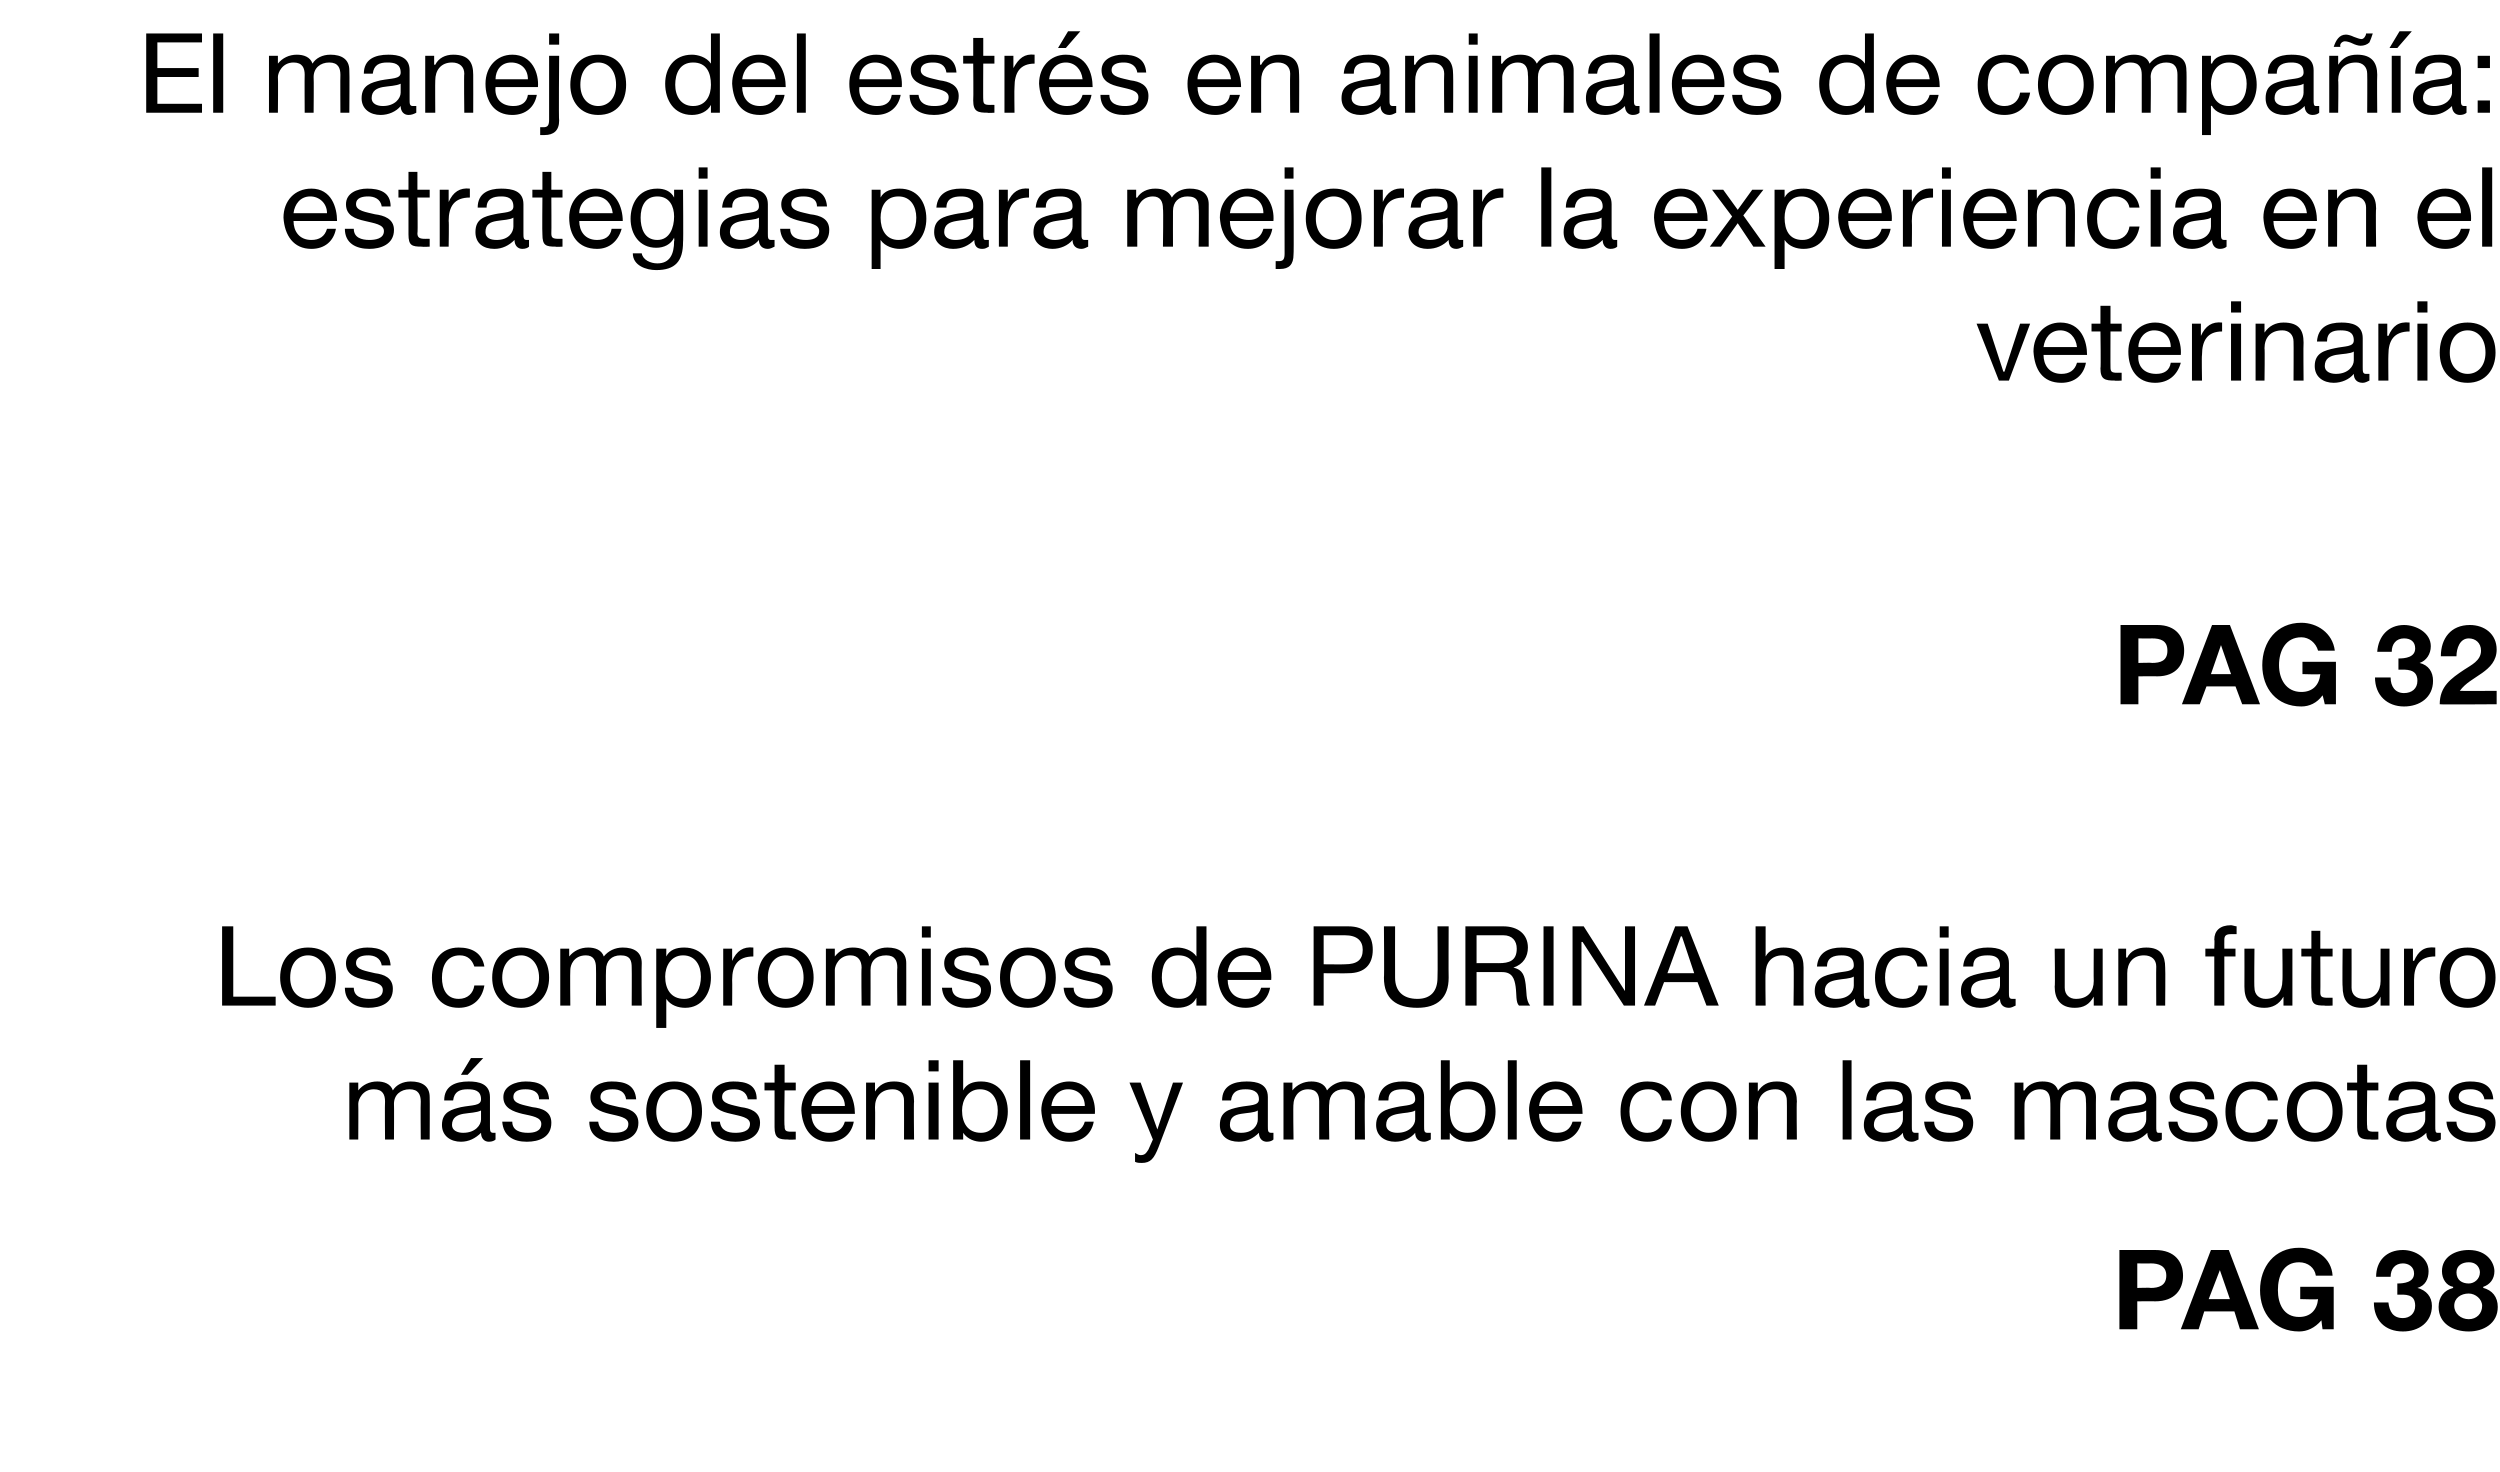 <?xml version="1.0" standalone="no"?><!DOCTYPE svg PUBLIC "-//W3C//DTD SVG 1.1//EN" "http://www.w3.org/Graphics/SVG/1.1/DTD/svg11.dtd"><svg xmlns="http://www.w3.org/2000/svg" version="1.1" width="224px" height="131.9px" viewBox="0 -3 224 131.9" style="top:-3px">  <desc>El manejo del estr s en animales de compa a: estrategias para mejorar la experiencia en el veterinario pag 32 Los co...</desc>  <defs/>  <g id="Polygon268597">    <path d="M 189.9 109 C 189.9 109 193.11 109 193.1 109 C 194.9 109 195.6 110.1 195.6 111.3 C 195.6 112.5 194.9 113.6 193.1 113.6 C 193.11 113.58 191.5 113.6 191.5 113.6 L 191.5 116.1 L 189.9 116.1 L 189.9 109 Z M 191.5 112.4 C 191.5 112.4 192.68 112.36 192.7 112.4 C 193.4 112.4 194.1 112.2 194.1 111.3 C 194.1 110.4 193.4 110.2 192.7 110.2 C 192.68 110.22 191.5 110.2 191.5 110.2 L 191.5 112.4 Z M 198.1 109 L 199.7 109 L 202.4 116.1 L 200.7 116.1 L 200.2 114.5 L 197.5 114.5 L 197 116.1 L 195.4 116.1 L 198.1 109 Z M 197.9 113.4 L 199.8 113.4 L 198.9 110.8 L 198.9 110.8 L 197.9 113.4 Z M 208 115.3 C 207.4 116 206.7 116.3 206 116.3 C 203.8 116.3 202.5 114.7 202.5 112.6 C 202.5 110.5 203.8 108.8 206 108.8 C 207.5 108.8 208.9 109.7 209 111.3 C 209 111.3 207.5 111.3 207.5 111.3 C 207.4 110.6 206.8 110.1 206 110.1 C 204.6 110.1 204.1 111.3 204.1 112.6 C 204.1 113.8 204.6 115 206 115 C 207 115 207.6 114.4 207.7 113.4 C 207.73 113.45 206.1 113.4 206.1 113.4 L 206.1 112.3 L 209.1 112.3 L 209.1 116.1 L 208.1 116.1 C 208.1 116.1 207.99 115.33 208 115.3 Z M 214.8 112 C 215.4 112 216.3 111.9 216.3 111.1 C 216.3 110.5 215.8 110.2 215.3 110.2 C 214.6 110.2 214.2 110.7 214.2 111.4 C 214.2 111.4 212.9 111.4 212.9 111.4 C 212.9 110 213.8 109 215.3 109 C 216.4 109 217.6 109.7 217.6 110.9 C 217.6 111.6 217.3 112.2 216.6 112.4 C 216.6 112.4 216.6 112.4 216.6 112.4 C 217.4 112.6 217.9 113.2 217.9 114 C 217.9 115.5 216.7 116.3 215.3 116.3 C 213.7 116.3 212.7 115.3 212.7 113.7 C 212.7 113.7 214 113.7 214 113.7 C 214.1 114.5 214.4 115.1 215.3 115.1 C 215.9 115.1 216.4 114.7 216.4 114 C 216.4 112.9 215.5 113 214.8 113 C 214.8 113 214.8 112 214.8 112 Z M 221.2 115.2 C 221.9 115.2 222.4 114.7 222.4 114 C 222.4 113.4 221.8 112.9 221.2 112.9 C 220.5 112.9 219.9 113.3 219.9 114 C 219.9 114.7 220.5 115.2 221.2 115.2 Z M 221.2 109 C 222.9 109 223.5 110.2 223.5 110.9 C 223.5 111.6 223.1 112.1 222.5 112.3 C 222.5 112.3 222.5 112.4 222.5 112.4 C 223.3 112.6 223.8 113.2 223.8 114.1 C 223.8 115.6 222.5 116.3 221.2 116.3 C 219.8 116.3 218.5 115.6 218.5 114.1 C 218.5 113.2 219 112.6 219.8 112.4 C 219.8 112.4 219.8 112.3 219.8 112.3 C 219.2 112.2 218.8 111.6 218.8 110.9 C 218.8 109.6 220 109 221.2 109 Z M 221.2 112 C 221.7 112 222.2 111.6 222.2 111 C 222.2 110.7 222 110.1 221.2 110.1 C 220.6 110.1 220.1 110.4 220.1 111 C 220.1 111.7 220.6 112 221.2 112 Z " stroke="none" fill="#000"/>  </g>  <g id="Polygon268596">    <path d="M 31.3 94 L 32.1 94 L 32.1 94.7 C 32.1 94.7 32.09 94.73 32.1 94.7 C 32.5 94.2 33.1 93.9 33.8 93.9 C 34.4 93.9 35 94.1 35.2 94.7 C 35.5 94.2 36.1 93.9 36.8 93.9 C 37.8 93.9 38.5 94.3 38.5 95.3 C 38.52 95.35 38.5 99.1 38.5 99.1 L 37.7 99.1 C 37.7 99.1 37.67 95.75 37.7 95.7 C 37.7 95.1 37.5 94.6 36.7 94.6 C 35.9 94.6 35.3 95.1 35.3 95.9 C 35.32 95.92 35.3 99.1 35.3 99.1 L 34.5 99.1 C 34.5 99.1 34.47 95.75 34.5 95.7 C 34.5 95.1 34.3 94.6 33.5 94.6 C 32.5 94.6 32.1 95.5 32.1 95.9 C 32.12 95.92 32.1 99.1 32.1 99.1 L 31.3 99.1 L 31.3 94 Z M 43.1 96.5 C 42.7 96.7 42.1 96.7 41.5 96.8 C 41 96.9 40.5 97.1 40.5 97.8 C 40.5 98.3 41 98.5 41.5 98.5 C 42.6 98.5 43.1 97.8 43.1 97.3 C 43.1 97.3 43.1 96.5 43.1 96.5 Z M 44.4 99.1 C 44.3 99.2 44.1 99.3 43.8 99.3 C 43.4 99.3 43.1 99 43.1 98.5 C 42.6 99 42 99.3 41.3 99.3 C 40.4 99.3 39.6 98.8 39.6 97.8 C 39.6 96.6 40.5 96.4 41.3 96.2 C 42.3 96 43.1 96.1 43.1 95.5 C 43.1 94.7 42.5 94.6 41.9 94.6 C 41.2 94.6 40.7 94.8 40.6 95.6 C 40.6 95.6 39.8 95.6 39.8 95.6 C 39.8 94.3 40.8 93.9 42 93.9 C 42.9 93.9 43.9 94.1 43.9 95.3 C 43.9 95.3 43.9 97.9 43.9 97.9 C 43.9 98.3 43.9 98.5 44.2 98.5 C 44.3 98.5 44.3 98.5 44.4 98.5 C 44.4 98.5 44.4 99.1 44.4 99.1 Z M 42.2 91.8 L 43.3 91.8 L 41.9 93.3 L 41.3 93.3 L 42.2 91.8 Z M 45.9 97.5 C 45.9 98.3 46.6 98.5 47.3 98.5 C 47.8 98.5 48.5 98.4 48.5 97.7 C 48.5 97.1 47.7 97 46.8 96.8 C 46 96.6 45.1 96.3 45.1 95.3 C 45.1 94.3 46.2 93.9 47.1 93.9 C 48.2 93.9 49.1 94.2 49.2 95.5 C 49.2 95.5 48.3 95.5 48.3 95.5 C 48.3 94.8 47.7 94.6 47.1 94.6 C 46.6 94.6 46 94.7 46 95.3 C 46 95.9 46.9 96 47.7 96.2 C 48.6 96.3 49.4 96.6 49.4 97.6 C 49.4 98.9 48.3 99.3 47.2 99.3 C 46 99.3 45.1 98.8 45 97.5 C 45 97.5 45.9 97.5 45.9 97.5 Z M 53.6 97.5 C 53.7 98.3 54.3 98.5 55 98.5 C 55.6 98.5 56.3 98.4 56.3 97.7 C 56.3 97.1 55.4 97 54.6 96.8 C 53.8 96.6 52.9 96.3 52.9 95.3 C 52.9 94.3 53.9 93.9 54.8 93.9 C 56 93.9 56.9 94.2 57 95.5 C 57 95.5 56.1 95.5 56.1 95.5 C 56 94.8 55.5 94.6 54.9 94.6 C 54.4 94.6 53.8 94.7 53.8 95.3 C 53.8 95.9 54.7 96 55.5 96.2 C 56.3 96.3 57.2 96.6 57.2 97.6 C 57.2 98.9 56 99.3 55 99.3 C 53.8 99.3 52.8 98.8 52.8 97.5 C 52.8 97.5 53.6 97.5 53.6 97.5 Z M 60.4 93.9 C 62.1 93.9 62.9 95 62.9 96.6 C 62.9 98.1 62.1 99.3 60.4 99.3 C 58.8 99.3 57.9 98.1 57.9 96.6 C 57.9 95 58.8 93.9 60.4 93.9 Z M 60.4 98.5 C 61.3 98.5 62 97.8 62 96.6 C 62 95.3 61.3 94.6 60.4 94.6 C 59.5 94.6 58.8 95.3 58.8 96.6 C 58.8 97.8 59.5 98.5 60.4 98.5 Z M 64.5 97.5 C 64.6 98.3 65.2 98.5 65.9 98.5 C 66.4 98.5 67.2 98.4 67.2 97.7 C 67.2 97.1 66.3 97 65.5 96.8 C 64.6 96.6 63.8 96.3 63.8 95.3 C 63.8 94.3 64.8 93.9 65.7 93.9 C 66.9 93.9 67.8 94.2 67.8 95.5 C 67.8 95.5 67 95.5 67 95.5 C 66.9 94.8 66.3 94.6 65.8 94.6 C 65.3 94.6 64.7 94.7 64.7 95.3 C 64.7 95.9 65.6 96 66.4 96.2 C 67.2 96.3 68.1 96.6 68.1 97.6 C 68.1 98.9 66.9 99.3 65.9 99.3 C 64.7 99.3 63.7 98.8 63.7 97.5 C 63.7 97.5 64.5 97.5 64.5 97.5 Z M 70.3 94 L 71.3 94 L 71.3 94.7 L 70.3 94.7 C 70.3 94.7 70.25 97.93 70.3 97.9 C 70.3 98.3 70.4 98.4 70.9 98.4 C 70.89 98.39 71.3 98.4 71.3 98.4 L 71.3 99.1 C 71.3 99.1 70.63 99.14 70.6 99.1 C 69.8 99.1 69.4 99 69.4 98 C 69.4 98.01 69.4 94.7 69.4 94.7 L 68.5 94.7 L 68.5 94 L 69.4 94 L 69.4 92.4 L 70.3 92.4 L 70.3 94 Z M 76.5 97.5 C 76.3 98.6 75.5 99.3 74.3 99.3 C 72.7 99.3 71.9 98.1 71.8 96.5 C 71.8 95 72.8 93.9 74.3 93.9 C 76.1 93.9 76.6 95.6 76.6 96.8 C 76.6 96.8 72.7 96.8 72.7 96.8 C 72.7 97.7 73.2 98.5 74.3 98.5 C 75 98.5 75.5 98.2 75.7 97.5 C 75.7 97.5 76.5 97.5 76.5 97.5 Z M 75.7 96.1 C 75.7 95.2 75 94.6 74.2 94.6 C 73.3 94.6 72.8 95.3 72.7 96.1 C 72.7 96.1 75.7 96.1 75.7 96.1 Z M 77.6 94 L 78.4 94 L 78.4 94.8 C 78.4 94.8 78.4 94.79 78.4 94.8 C 78.8 94.2 79.3 93.9 80.1 93.9 C 81.4 93.9 81.9 94.6 81.9 95.7 C 81.86 95.74 81.9 99.1 81.9 99.1 L 81 99.1 C 81 99.1 81.01 95.64 81 95.6 C 81 95 80.6 94.6 80 94.6 C 78.9 94.6 78.4 95.3 78.4 96.2 C 78.43 96.22 78.4 99.1 78.4 99.1 L 77.6 99.1 L 77.6 94 Z M 83.2 94 L 84.1 94 L 84.1 99.1 L 83.2 99.1 L 83.2 94 Z M 84.1 93 L 83.2 93 L 83.2 92 L 84.1 92 L 84.1 93 Z M 87.8 94.6 C 86.7 94.6 86.2 95.6 86.2 96.5 C 86.2 97.6 86.7 98.5 87.9 98.5 C 89 98.5 89.4 97.5 89.4 96.5 C 89.4 95.5 88.9 94.6 87.8 94.6 Z M 85.4 92 L 86.3 92 L 86.3 94.7 C 86.3 94.7 86.27 94.67 86.3 94.7 C 86.6 94.1 87.2 93.9 87.9 93.9 C 89.5 93.9 90.3 95.1 90.3 96.6 C 90.3 98 89.5 99.3 87.9 99.3 C 87.4 99.3 86.7 99.1 86.3 98.5 C 86.27 98.45 86.3 98.5 86.3 98.5 L 86.3 99.1 L 85.4 99.1 L 85.4 92 Z M 91.4 92 L 92.3 92 L 92.3 99.1 L 91.4 99.1 L 91.4 92 Z M 98 97.5 C 97.8 98.6 97 99.3 95.8 99.3 C 94.2 99.3 93.4 98.1 93.3 96.5 C 93.3 95 94.4 93.9 95.8 93.9 C 97.6 93.9 98.2 95.6 98.1 96.8 C 98.1 96.8 94.2 96.8 94.2 96.8 C 94.2 97.7 94.7 98.5 95.8 98.5 C 96.5 98.5 97 98.2 97.2 97.5 C 97.2 97.5 98 97.5 98 97.5 Z M 97.2 96.1 C 97.2 95.2 96.6 94.6 95.7 94.6 C 94.8 94.6 94.3 95.3 94.2 96.1 C 94.2 96.1 97.2 96.1 97.2 96.1 Z M 103.8 99.8 C 103.4 100.8 103.1 101.2 102.3 101.2 C 102.1 101.2 101.9 101.2 101.7 101.1 C 101.7 101.1 101.7 100.3 101.7 100.3 C 101.9 100.4 102 100.5 102.2 100.5 C 102.6 100.5 102.7 100.3 102.9 100 C 102.9 99.99 103.3 99.1 103.3 99.1 L 101.2 94 L 102.2 94 L 103.7 98.2 L 103.7 98.2 L 105.1 94 L 106 94 C 106 94 103.79 99.83 103.8 99.8 Z M 112.7 96.5 C 112.4 96.7 111.8 96.7 111.2 96.8 C 110.6 96.9 110.2 97.1 110.2 97.8 C 110.2 98.3 110.6 98.5 111.2 98.5 C 112.3 98.5 112.7 97.8 112.7 97.3 C 112.7 97.3 112.7 96.5 112.7 96.5 Z M 114.1 99.1 C 114 99.2 113.8 99.3 113.5 99.3 C 113.1 99.3 112.8 99 112.8 98.5 C 112.3 99 111.7 99.3 111 99.3 C 110 99.3 109.3 98.8 109.3 97.8 C 109.3 96.6 110.1 96.4 111 96.2 C 112 96 112.8 96.1 112.8 95.5 C 112.8 94.7 112.1 94.6 111.6 94.6 C 110.9 94.6 110.4 94.8 110.3 95.6 C 110.3 95.6 109.5 95.6 109.5 95.6 C 109.5 94.3 110.5 93.9 111.7 93.9 C 112.6 93.9 113.6 94.1 113.6 95.3 C 113.6 95.3 113.6 97.9 113.6 97.9 C 113.6 98.3 113.6 98.5 113.9 98.5 C 113.9 98.5 114 98.5 114.1 98.5 C 114.1 98.5 114.1 99.1 114.1 99.1 Z M 115 94 L 115.8 94 L 115.8 94.7 C 115.8 94.7 115.82 94.73 115.8 94.7 C 116.2 94.2 116.8 93.9 117.5 93.9 C 118.1 93.9 118.7 94.1 118.9 94.7 C 119.3 94.2 119.9 93.9 120.5 93.9 C 121.6 93.9 122.3 94.3 122.3 95.3 C 122.25 95.35 122.3 99.1 122.3 99.1 L 121.4 99.1 C 121.4 99.1 121.4 95.75 121.4 95.7 C 121.4 95.1 121.2 94.6 120.4 94.6 C 119.6 94.6 119.1 95.1 119.1 95.9 C 119.05 95.92 119.1 99.1 119.1 99.1 L 118.2 99.1 C 118.2 99.1 118.2 95.75 118.2 95.7 C 118.2 95.1 118 94.6 117.2 94.6 C 116.2 94.6 115.9 95.5 115.9 95.9 C 115.85 95.92 115.9 99.1 115.9 99.1 L 115 99.1 L 115 94 Z M 126.8 96.5 C 126.5 96.7 125.8 96.7 125.3 96.8 C 124.7 96.9 124.2 97.1 124.2 97.8 C 124.2 98.3 124.7 98.5 125.2 98.5 C 126.3 98.5 126.8 97.8 126.8 97.3 C 126.8 97.3 126.8 96.5 126.8 96.5 Z M 128.2 99.1 C 128 99.2 127.8 99.3 127.6 99.3 C 127.1 99.3 126.8 99 126.8 98.5 C 126.4 99 125.7 99.3 125 99.3 C 124.1 99.3 123.3 98.8 123.3 97.8 C 123.3 96.6 124.2 96.4 125.1 96.2 C 126 96 126.8 96.1 126.8 95.5 C 126.8 94.7 126.2 94.6 125.7 94.6 C 124.9 94.6 124.4 94.8 124.4 95.6 C 124.4 95.6 123.5 95.6 123.5 95.6 C 123.6 94.3 124.6 93.9 125.7 93.9 C 126.6 93.9 127.6 94.1 127.6 95.3 C 127.6 95.3 127.6 97.9 127.6 97.9 C 127.6 98.3 127.6 98.5 127.9 98.5 C 128 98.5 128.1 98.5 128.2 98.5 C 128.2 98.5 128.2 99.1 128.2 99.1 Z M 131.5 94.6 C 130.3 94.6 129.9 95.6 129.9 96.5 C 129.9 97.6 130.3 98.5 131.5 98.5 C 132.7 98.5 133.1 97.5 133.1 96.5 C 133.1 95.5 132.6 94.6 131.5 94.6 Z M 129.1 92 L 129.9 92 L 129.9 94.7 C 129.9 94.7 129.94 94.67 129.9 94.7 C 130.2 94.1 130.9 93.9 131.6 93.9 C 133.2 93.9 134 95.1 134 96.6 C 134 98 133.2 99.3 131.6 99.3 C 131.1 99.3 130.3 99.1 129.9 98.5 C 129.94 98.45 129.9 98.5 129.9 98.5 L 129.9 99.1 L 129.1 99.1 L 129.1 92 Z M 135.1 92 L 135.9 92 L 135.9 99.1 L 135.1 99.1 L 135.1 92 Z M 141.7 97.5 C 141.5 98.6 140.6 99.3 139.5 99.3 C 137.8 99.3 137.1 98.1 137 96.5 C 137 95 138 93.9 139.4 93.9 C 141.3 93.9 141.8 95.6 141.8 96.8 C 141.8 96.8 137.9 96.8 137.9 96.8 C 137.9 97.7 138.4 98.5 139.5 98.5 C 140.2 98.5 140.7 98.2 140.9 97.5 C 140.9 97.5 141.7 97.5 141.7 97.5 Z M 140.9 96.1 C 140.8 95.2 140.2 94.6 139.4 94.6 C 138.5 94.6 138 95.3 137.9 96.1 C 137.9 96.1 140.9 96.1 140.9 96.1 Z M 148.9 95.6 C 148.8 95 148.4 94.6 147.7 94.6 C 146.4 94.6 146 95.6 146 96.6 C 146 97.6 146.5 98.5 147.6 98.5 C 148.4 98.5 148.9 98 149 97.3 C 149 97.3 149.8 97.3 149.8 97.3 C 149.7 98.5 148.9 99.3 147.6 99.3 C 146 99.3 145.2 98.2 145.2 96.6 C 145.2 95.1 145.9 93.9 147.6 93.9 C 148.8 93.9 149.7 94.4 149.8 95.6 C 149.8 95.6 148.9 95.6 148.9 95.6 Z M 153.1 93.9 C 154.8 93.9 155.6 95 155.6 96.6 C 155.6 98.1 154.8 99.3 153.1 99.3 C 151.5 99.3 150.6 98.1 150.6 96.6 C 150.6 95 151.5 93.9 153.1 93.9 Z M 153.1 98.5 C 154 98.5 154.7 97.8 154.7 96.6 C 154.7 95.3 154 94.6 153.1 94.6 C 152.2 94.6 151.5 95.3 151.5 96.6 C 151.5 97.8 152.2 98.5 153.1 98.5 Z M 156.7 94 L 157.5 94 L 157.5 94.8 C 157.5 94.8 157.5 94.79 157.5 94.8 C 157.9 94.2 158.4 93.9 159.2 93.9 C 160.5 93.9 161 94.6 161 95.7 C 160.96 95.74 161 99.1 161 99.1 L 160.1 99.1 C 160.1 99.1 160.12 95.64 160.1 95.6 C 160.1 95 159.7 94.6 159.1 94.6 C 158 94.6 157.5 95.3 157.5 96.2 C 157.53 96.22 157.5 99.1 157.5 99.1 L 156.7 99.1 L 156.7 94 Z M 165.1 92 L 165.9 92 L 165.9 99.1 L 165.1 99.1 L 165.1 92 Z M 170.5 96.5 C 170.2 96.7 169.5 96.7 168.9 96.8 C 168.4 96.9 167.9 97.1 167.9 97.8 C 167.9 98.3 168.4 98.5 168.9 98.5 C 170 98.5 170.5 97.8 170.5 97.3 C 170.5 97.3 170.5 96.5 170.5 96.5 Z M 171.9 99.1 C 171.7 99.2 171.5 99.3 171.3 99.3 C 170.8 99.3 170.5 99 170.5 98.5 C 170.1 99 169.4 99.3 168.7 99.3 C 167.8 99.3 167 98.8 167 97.8 C 167 96.6 167.9 96.4 168.8 96.2 C 169.7 96 170.5 96.1 170.5 95.5 C 170.5 94.7 169.9 94.6 169.3 94.6 C 168.6 94.6 168.1 94.8 168.1 95.6 C 168.1 95.6 167.2 95.6 167.2 95.6 C 167.3 94.3 168.2 93.9 169.4 93.9 C 170.3 93.9 171.3 94.1 171.3 95.3 C 171.3 95.3 171.3 97.9 171.3 97.9 C 171.3 98.3 171.3 98.5 171.6 98.5 C 171.7 98.5 171.8 98.5 171.9 98.5 C 171.9 98.5 171.9 99.1 171.9 99.1 Z M 173.3 97.5 C 173.3 98.3 174 98.5 174.7 98.5 C 175.2 98.5 175.9 98.4 175.9 97.7 C 175.9 97.1 175.1 97 174.2 96.8 C 173.4 96.6 172.5 96.3 172.5 95.3 C 172.5 94.3 173.6 93.9 174.5 93.9 C 175.6 93.9 176.5 94.2 176.6 95.5 C 176.6 95.5 175.7 95.5 175.7 95.5 C 175.7 94.8 175.1 94.6 174.5 94.6 C 174 94.6 173.4 94.7 173.4 95.3 C 173.4 95.9 174.3 96 175.1 96.2 C 176 96.3 176.8 96.6 176.8 97.6 C 176.8 98.9 175.7 99.3 174.6 99.3 C 173.5 99.3 172.5 98.8 172.4 97.5 C 172.4 97.5 173.3 97.5 173.3 97.5 Z M 180.5 94 L 181.3 94 L 181.3 94.7 C 181.3 94.7 181.35 94.73 181.4 94.7 C 181.7 94.2 182.3 93.9 183 93.9 C 183.7 93.9 184.2 94.1 184.4 94.7 C 184.8 94.2 185.4 93.9 186.1 93.9 C 187.1 93.9 187.8 94.3 187.8 95.3 C 187.78 95.35 187.8 99.1 187.8 99.1 L 186.9 99.1 C 186.9 99.1 186.94 95.75 186.9 95.7 C 186.9 95.1 186.8 94.6 185.9 94.6 C 185.1 94.6 184.6 95.1 184.6 95.9 C 184.58 95.92 184.6 99.1 184.6 99.1 L 183.7 99.1 C 183.7 99.1 183.74 95.75 183.7 95.7 C 183.7 95.1 183.5 94.6 182.8 94.6 C 181.8 94.6 181.4 95.5 181.4 95.9 C 181.38 95.92 181.4 99.1 181.4 99.1 L 180.5 99.1 L 180.5 94 Z M 192.3 96.5 C 192 96.7 191.4 96.7 190.8 96.8 C 190.2 96.9 189.7 97.1 189.7 97.8 C 189.7 98.3 190.2 98.5 190.7 98.5 C 191.9 98.5 192.3 97.8 192.3 97.3 C 192.3 97.3 192.3 96.5 192.3 96.5 Z M 193.7 99.1 C 193.6 99.2 193.4 99.3 193.1 99.3 C 192.7 99.3 192.4 99 192.4 98.5 C 191.9 99 191.3 99.3 190.6 99.3 C 189.6 99.3 188.9 98.8 188.9 97.8 C 188.9 96.6 189.7 96.4 190.6 96.2 C 191.5 96 192.3 96.1 192.3 95.5 C 192.3 94.7 191.7 94.6 191.2 94.6 C 190.5 94.6 189.9 94.8 189.9 95.6 C 189.9 95.6 189.1 95.6 189.1 95.6 C 189.1 94.3 190.1 93.9 191.2 93.9 C 192.2 93.9 193.2 94.1 193.2 95.3 C 193.2 95.3 193.2 97.9 193.2 97.9 C 193.2 98.3 193.2 98.5 193.4 98.5 C 193.5 98.5 193.6 98.5 193.7 98.5 C 193.7 98.5 193.7 99.1 193.7 99.1 Z M 195.1 97.5 C 195.2 98.3 195.8 98.5 196.5 98.5 C 197 98.5 197.8 98.4 197.8 97.7 C 197.8 97.1 196.9 97 196.1 96.8 C 195.2 96.6 194.4 96.3 194.4 95.3 C 194.4 94.3 195.4 93.9 196.3 93.9 C 197.5 93.9 198.4 94.2 198.4 95.5 C 198.4 95.5 197.6 95.5 197.6 95.5 C 197.5 94.8 196.9 94.6 196.4 94.6 C 195.9 94.6 195.3 94.7 195.3 95.3 C 195.3 95.9 196.2 96 197 96.2 C 197.8 96.3 198.7 96.6 198.7 97.6 C 198.7 98.9 197.5 99.3 196.5 99.3 C 195.3 99.3 194.3 98.8 194.3 97.5 C 194.3 97.5 195.1 97.5 195.1 97.5 Z M 203.2 95.6 C 203.1 95 202.6 94.6 201.9 94.6 C 200.7 94.6 200.3 95.6 200.3 96.6 C 200.3 97.6 200.7 98.5 201.8 98.5 C 202.6 98.5 203.1 98 203.2 97.3 C 203.2 97.3 204.1 97.3 204.1 97.3 C 203.9 98.5 203.1 99.3 201.8 99.3 C 200.2 99.3 199.4 98.2 199.4 96.6 C 199.4 95.1 200.2 93.9 201.8 93.9 C 203 93.9 204 94.4 204.1 95.6 C 204.1 95.6 203.2 95.6 203.2 95.6 Z M 207.4 93.9 C 209 93.9 209.9 95 209.9 96.6 C 209.9 98.1 209 99.3 207.4 99.3 C 205.7 99.3 204.9 98.1 204.9 96.6 C 204.9 95 205.7 93.9 207.4 93.9 Z M 207.4 98.5 C 208.3 98.5 209 97.8 209 96.6 C 209 95.3 208.3 94.6 207.4 94.6 C 206.5 94.6 205.8 95.3 205.8 96.6 C 205.8 97.8 206.5 98.5 207.4 98.5 Z M 212.1 94 L 213.1 94 L 213.1 94.7 L 212.1 94.7 C 212.1 94.7 212.05 97.93 212.1 97.9 C 212.1 98.3 212.2 98.4 212.7 98.4 C 212.69 98.39 213.1 98.4 213.1 98.4 L 213.1 99.1 C 213.1 99.1 212.43 99.14 212.4 99.1 C 211.6 99.1 211.2 99 211.2 98 C 211.2 98.01 211.2 94.7 211.2 94.7 L 210.3 94.7 L 210.3 94 L 211.2 94 L 211.2 92.4 L 212.1 92.4 L 212.1 94 Z M 217.3 96.5 C 217 96.7 216.3 96.7 215.8 96.8 C 215.2 96.9 214.7 97.1 214.7 97.8 C 214.7 98.3 215.2 98.5 215.7 98.5 C 216.8 98.5 217.3 97.8 217.3 97.3 C 217.3 97.3 217.3 96.5 217.3 96.5 Z M 218.7 99.1 C 218.5 99.2 218.3 99.3 218.1 99.3 C 217.6 99.3 217.4 99 217.4 98.5 C 216.9 99 216.3 99.3 215.5 99.3 C 214.6 99.3 213.8 98.8 213.8 97.8 C 213.8 96.6 214.7 96.4 215.6 96.2 C 216.5 96 217.3 96.1 217.3 95.5 C 217.3 94.7 216.7 94.6 216.2 94.6 C 215.4 94.6 214.9 94.8 214.9 95.6 C 214.9 95.6 214 95.6 214 95.6 C 214.1 94.3 215.1 93.9 216.2 93.9 C 217.1 93.9 218.2 94.1 218.2 95.3 C 218.2 95.3 218.2 97.9 218.2 97.9 C 218.2 98.3 218.2 98.5 218.4 98.5 C 218.5 98.5 218.6 98.5 218.7 98.5 C 218.7 98.5 218.7 99.1 218.7 99.1 Z M 220.1 97.5 C 220.1 98.3 220.8 98.5 221.5 98.5 C 222 98.5 222.7 98.4 222.7 97.7 C 222.7 97.1 221.9 97 221 96.8 C 220.2 96.6 219.4 96.3 219.4 95.3 C 219.4 94.3 220.4 93.9 221.3 93.9 C 222.4 93.9 223.3 94.2 223.4 95.5 C 223.4 95.5 222.6 95.5 222.6 95.5 C 222.5 94.8 221.9 94.6 221.4 94.6 C 220.8 94.6 220.3 94.7 220.3 95.3 C 220.3 95.9 221.2 96 221.9 96.2 C 222.8 96.3 223.6 96.6 223.6 97.6 C 223.6 98.9 222.5 99.3 221.4 99.3 C 220.3 99.3 219.3 98.8 219.2 97.5 C 219.2 97.5 220.1 97.5 220.1 97.5 Z " stroke="none" fill="#000"/>  </g>  <g id="Polygon268595">    <path d="M 19.9 80 L 20.9 80 L 20.9 86.3 L 24.7 86.3 L 24.7 87.1 L 19.9 87.1 L 19.9 80 Z M 27.6 81.9 C 29.3 81.9 30.1 83 30.1 84.6 C 30.1 86.1 29.3 87.3 27.6 87.3 C 26 87.3 25.1 86.1 25.1 84.6 C 25.1 83 26 81.9 27.6 81.9 Z M 27.6 86.5 C 28.5 86.5 29.2 85.8 29.2 84.6 C 29.2 83.3 28.5 82.6 27.6 82.6 C 26.7 82.6 26 83.3 26 84.6 C 26 85.8 26.7 86.5 27.6 86.5 Z M 31.7 85.5 C 31.7 86.3 32.4 86.5 33.1 86.5 C 33.6 86.5 34.3 86.4 34.3 85.7 C 34.3 85.1 33.5 85 32.7 84.8 C 31.8 84.6 31 84.3 31 83.3 C 31 82.3 32 81.9 32.9 81.9 C 34 81.9 34.9 82.2 35 83.5 C 35 83.5 34.2 83.5 34.2 83.5 C 34.1 82.8 33.5 82.6 33 82.6 C 32.5 82.6 31.9 82.7 31.9 83.3 C 31.9 83.9 32.8 84 33.6 84.2 C 34.4 84.3 35.2 84.6 35.2 85.6 C 35.2 86.9 34.1 87.3 33 87.3 C 31.9 87.3 30.9 86.8 30.9 85.5 C 30.9 85.5 31.7 85.5 31.7 85.5 Z M 42.5 83.6 C 42.3 83 41.9 82.6 41.2 82.6 C 40 82.6 39.6 83.6 39.6 84.6 C 39.6 85.6 40 86.5 41.1 86.5 C 41.9 86.5 42.4 86 42.5 85.3 C 42.5 85.3 43.4 85.3 43.4 85.3 C 43.2 86.5 42.4 87.3 41.1 87.3 C 39.5 87.3 38.7 86.2 38.7 84.6 C 38.7 83.1 39.5 81.9 41.1 81.9 C 42.3 81.9 43.2 82.4 43.4 83.6 C 43.4 83.6 42.5 83.6 42.5 83.6 Z M 46.7 81.9 C 48.3 81.9 49.2 83 49.2 84.6 C 49.2 86.1 48.3 87.3 46.7 87.3 C 45 87.3 44.1 86.1 44.1 84.6 C 44.1 83 45 81.9 46.7 81.9 Z M 46.7 86.5 C 47.5 86.5 48.3 85.8 48.3 84.6 C 48.3 83.3 47.5 82.6 46.7 82.6 C 45.8 82.6 45 83.3 45 84.6 C 45 85.8 45.8 86.5 46.7 86.5 Z M 50.2 82 L 51 82 L 51 82.7 C 51 82.7 51.04 82.73 51 82.7 C 51.4 82.2 52 81.9 52.7 81.9 C 53.3 81.9 53.9 82.1 54.1 82.7 C 54.5 82.2 55.1 81.9 55.8 81.9 C 56.8 81.9 57.5 82.3 57.5 83.3 C 57.47 83.35 57.5 87.1 57.5 87.1 L 56.6 87.1 C 56.6 87.1 56.62 83.75 56.6 83.7 C 56.6 83.1 56.5 82.6 55.6 82.6 C 54.8 82.6 54.3 83.1 54.3 83.9 C 54.27 83.92 54.3 87.1 54.3 87.1 L 53.4 87.1 C 53.4 87.1 53.42 83.75 53.4 83.7 C 53.4 83.1 53.2 82.6 52.5 82.6 C 51.4 82.6 51.1 83.5 51.1 83.9 C 51.07 83.92 51.1 87.1 51.1 87.1 L 50.2 87.1 L 50.2 82 Z M 61.2 82.6 C 60.1 82.6 59.6 83.6 59.6 84.5 C 59.6 85.6 60.1 86.5 61.3 86.5 C 62.4 86.5 62.8 85.5 62.8 84.5 C 62.8 83.5 62.3 82.6 61.2 82.6 Z M 58.8 82 L 59.7 82 L 59.7 82.7 C 59.7 82.7 59.69 82.67 59.7 82.7 C 60 82.1 60.6 81.9 61.3 81.9 C 62.9 81.9 63.7 83.1 63.7 84.6 C 63.7 86 62.9 87.3 61.4 87.3 C 60.8 87.3 60.1 87.1 59.7 86.5 C 59.69 86.45 59.7 86.5 59.7 86.5 L 59.7 89.1 L 58.8 89.1 L 58.8 82 Z M 64.8 82 L 65.6 82 L 65.6 83.1 C 65.6 83.1 65.59 83.06 65.6 83.1 C 66 82.2 66.6 81.8 67.5 81.9 C 67.5 81.9 67.5 82.7 67.5 82.7 C 66.1 82.7 65.6 83.5 65.6 84.8 C 65.62 84.84 65.6 87.1 65.6 87.1 L 64.8 87.1 L 64.8 82 Z M 70.4 81.9 C 72 81.9 72.9 83 72.9 84.6 C 72.9 86.1 72 87.3 70.4 87.3 C 68.8 87.3 67.9 86.1 67.9 84.6 C 67.9 83 68.8 81.9 70.4 81.9 Z M 70.4 86.5 C 71.3 86.5 72 85.8 72 84.6 C 72 83.3 71.3 82.6 70.4 82.6 C 69.5 82.6 68.8 83.3 68.8 84.6 C 68.8 85.8 69.5 86.5 70.4 86.5 Z M 74 82 L 74.8 82 L 74.8 82.7 C 74.8 82.7 74.78 82.73 74.8 82.7 C 75.2 82.2 75.7 81.9 76.4 81.9 C 77.1 81.9 77.7 82.1 77.9 82.7 C 78.2 82.2 78.8 81.9 79.5 81.9 C 80.5 81.9 81.2 82.3 81.2 83.3 C 81.21 83.35 81.2 87.1 81.2 87.1 L 80.4 87.1 C 80.4 87.1 80.36 83.75 80.4 83.7 C 80.4 83.1 80.2 82.6 79.4 82.6 C 78.5 82.6 78 83.1 78 83.9 C 78.01 83.92 78 87.1 78 87.1 L 77.2 87.1 C 77.2 87.1 77.16 83.75 77.2 83.7 C 77.2 83.1 76.9 82.6 76.2 82.6 C 75.2 82.6 74.8 83.5 74.8 83.9 C 74.81 83.92 74.8 87.1 74.8 87.1 L 74 87.1 L 74 82 Z M 82.6 82 L 83.4 82 L 83.4 87.1 L 82.6 87.1 L 82.6 82 Z M 83.4 81 L 82.6 81 L 82.6 80 L 83.4 80 L 83.4 81 Z M 85.3 85.5 C 85.3 86.3 86 86.5 86.7 86.5 C 87.2 86.5 87.9 86.4 87.9 85.7 C 87.9 85.1 87.1 85 86.2 84.8 C 85.4 84.6 84.6 84.3 84.6 83.3 C 84.6 82.3 85.6 81.9 86.5 81.9 C 87.6 81.9 88.5 82.2 88.6 83.5 C 88.6 83.5 87.8 83.5 87.8 83.5 C 87.7 82.8 87.1 82.6 86.6 82.6 C 86 82.6 85.5 82.7 85.5 83.3 C 85.5 83.9 86.4 84 87.1 84.2 C 88 84.3 88.8 84.6 88.8 85.6 C 88.8 86.9 87.7 87.3 86.6 87.3 C 85.5 87.3 84.5 86.8 84.4 85.5 C 84.4 85.5 85.3 85.5 85.3 85.5 Z M 92.1 81.9 C 93.7 81.9 94.6 83 94.6 84.6 C 94.6 86.1 93.7 87.3 92.1 87.3 C 90.4 87.3 89.6 86.1 89.6 84.6 C 89.6 83 90.4 81.9 92.1 81.9 Z M 92.1 86.5 C 93 86.5 93.7 85.8 93.7 84.6 C 93.7 83.3 93 82.6 92.1 82.6 C 91.2 82.6 90.5 83.3 90.5 84.6 C 90.5 85.8 91.2 86.5 92.1 86.5 Z M 96.2 85.5 C 96.2 86.3 96.9 86.5 97.6 86.5 C 98.1 86.5 98.8 86.4 98.8 85.7 C 98.8 85.1 98 85 97.1 84.8 C 96.3 84.6 95.4 84.3 95.4 83.3 C 95.4 82.3 96.5 81.9 97.4 81.9 C 98.5 81.9 99.4 82.2 99.5 83.5 C 99.5 83.5 98.6 83.5 98.6 83.5 C 98.6 82.8 98 82.6 97.4 82.6 C 96.9 82.6 96.3 82.7 96.3 83.3 C 96.3 83.9 97.2 84 98 84.2 C 98.9 84.3 99.7 84.6 99.7 85.6 C 99.7 86.9 98.6 87.3 97.5 87.3 C 96.4 87.3 95.4 86.8 95.3 85.5 C 95.3 85.5 96.2 85.5 96.2 85.5 Z M 108.1 87.1 L 107.2 87.1 L 107.2 86.4 C 107.2 86.4 107.19 86.44 107.2 86.4 C 106.9 87 106.3 87.3 105.5 87.3 C 103.9 87.3 103.2 86 103.2 84.5 C 103.2 83.1 103.9 81.9 105.5 81.9 C 106 81.9 106.8 82.1 107.2 82.7 C 107.19 82.66 107.2 82.7 107.2 82.7 L 107.2 80 L 108.1 80 L 108.1 87.1 Z M 105.7 86.5 C 106.8 86.5 107.2 85.5 107.2 84.6 C 107.2 83.5 106.8 82.6 105.6 82.6 C 104.4 82.6 104.1 83.6 104.1 84.6 C 104.1 85.6 104.6 86.5 105.7 86.5 Z M 113.8 85.5 C 113.6 86.6 112.8 87.3 111.6 87.3 C 110 87.3 109.2 86.1 109.1 84.5 C 109.1 83 110.2 81.9 111.6 81.9 C 113.4 81.9 114 83.6 113.9 84.8 C 113.9 84.8 110 84.8 110 84.8 C 110 85.7 110.5 86.5 111.6 86.5 C 112.3 86.5 112.8 86.2 113 85.5 C 113 85.5 113.8 85.5 113.8 85.5 Z M 113 84.1 C 113 83.2 112.4 82.6 111.5 82.6 C 110.6 82.6 110.1 83.3 110 84.1 C 110 84.1 113 84.1 113 84.1 Z M 117.7 80 C 117.7 80 120.83 80 120.8 80 C 122.3 80 123 80.8 123 82.1 C 123 83.4 122.3 84.2 120.8 84.2 C 120.83 84.22 118.6 84.2 118.6 84.2 L 118.6 87.1 L 117.7 87.1 L 117.7 80 Z M 118.6 83.4 C 118.6 83.4 120.51 83.42 120.5 83.4 C 121.6 83.4 122.1 83 122.1 82.1 C 122.1 81.3 121.6 80.8 120.5 80.8 C 120.51 80.8 118.6 80.8 118.6 80.8 L 118.6 83.4 Z M 129.8 84.6 C 129.8 86.4 128.8 87.3 127 87.3 C 125.1 87.3 124 86.5 124 84.6 C 124.04 84.56 124 80 124 80 L 125 80 C 125 80 124.99 84.56 125 84.6 C 125 85.8 125.7 86.5 127 86.5 C 128.2 86.5 128.8 85.8 128.8 84.6 C 128.83 84.56 128.8 80 128.8 80 L 129.8 80 C 129.8 80 129.78 84.56 129.8 84.6 Z M 134.3 83.3 C 135.2 83.3 135.9 83.1 135.9 82 C 135.9 81.3 135.5 80.8 134.7 80.8 C 134.66 80.8 132.3 80.8 132.3 80.8 L 132.3 83.3 C 132.3 83.3 134.28 83.29 134.3 83.3 Z M 131.3 80 C 131.3 80 134.71 80 134.7 80 C 136 80 136.9 80.7 136.9 81.9 C 136.9 82.7 136.5 83.4 135.6 83.7 C 135.6 83.7 135.6 83.7 135.6 83.7 C 136.5 83.9 136.6 84.5 136.7 85.2 C 136.8 85.9 136.7 86.6 137.1 87.1 C 137.1 87.1 136.1 87.1 136.1 87.1 C 135.8 86.8 135.9 86.1 135.8 85.4 C 135.7 84.7 135.5 84.1 134.6 84.1 C 134.62 84.09 132.3 84.1 132.3 84.1 L 132.3 87.1 L 131.3 87.1 L 131.3 80 Z M 138.3 80 L 139.2 80 L 139.2 87.1 L 138.3 87.1 L 138.3 80 Z M 140.9 80 L 141.9 80 L 145.6 85.8 L 145.6 85.8 L 145.6 80 L 146.5 80 L 146.5 87.1 L 145.5 87.1 L 141.8 81.4 L 141.7 81.4 L 141.7 87.1 L 140.9 87.1 L 140.9 80 Z M 150.1 80 L 151.2 80 L 154 87.1 L 152.9 87.1 L 152.1 85 L 149.1 85 L 148.3 87.1 L 147.3 87.1 L 150.1 80 Z M 149.4 84.2 L 151.8 84.2 L 150.7 80.9 L 150.6 80.9 L 149.4 84.2 Z M 157.3 80 L 158.2 80 L 158.2 82.7 C 158.2 82.7 158.18 82.73 158.2 82.7 C 158.5 82.1 159.2 81.9 159.8 81.9 C 161.2 81.9 161.6 82.6 161.6 83.7 C 161.59 83.74 161.6 87.1 161.6 87.1 L 160.7 87.1 C 160.7 87.1 160.75 83.64 160.7 83.6 C 160.7 83 160.3 82.6 159.7 82.6 C 158.7 82.6 158.2 83.3 158.2 84.2 C 158.16 84.22 158.2 87.1 158.2 87.1 L 157.3 87.1 L 157.3 80 Z M 166.1 84.5 C 165.8 84.7 165.1 84.7 164.6 84.8 C 164 84.9 163.5 85.1 163.5 85.8 C 163.5 86.3 164 86.5 164.5 86.5 C 165.7 86.5 166.1 85.8 166.1 85.3 C 166.1 85.3 166.1 84.5 166.1 84.5 Z M 167.5 87.1 C 167.3 87.2 167.2 87.3 166.9 87.3 C 166.4 87.3 166.2 87 166.2 86.5 C 165.7 87 165.1 87.3 164.3 87.3 C 163.4 87.3 162.6 86.8 162.6 85.8 C 162.6 84.6 163.5 84.4 164.4 84.2 C 165.3 84 166.1 84.1 166.1 83.5 C 166.1 82.7 165.5 82.6 165 82.6 C 164.3 82.6 163.7 82.8 163.7 83.6 C 163.7 83.6 162.8 83.6 162.8 83.6 C 162.9 82.3 163.9 81.9 165 81.9 C 166 81.9 167 82.1 167 83.3 C 167 83.3 167 85.9 167 85.9 C 167 86.3 167 86.5 167.2 86.5 C 167.3 86.5 167.4 86.5 167.5 86.5 C 167.5 86.5 167.5 87.1 167.5 87.1 Z M 171.8 83.6 C 171.7 83 171.3 82.6 170.6 82.6 C 169.3 82.6 168.9 83.6 168.9 84.6 C 168.9 85.6 169.4 86.5 170.5 86.5 C 171.3 86.5 171.8 86 171.9 85.3 C 171.9 85.3 172.7 85.3 172.7 85.3 C 172.6 86.5 171.8 87.3 170.5 87.3 C 168.9 87.3 168 86.2 168 84.6 C 168 83.1 168.8 81.9 170.5 81.9 C 171.7 81.9 172.6 82.4 172.7 83.6 C 172.7 83.6 171.8 83.6 171.8 83.6 Z M 173.8 82 L 174.6 82 L 174.6 87.1 L 173.8 87.1 L 173.8 82 Z M 174.6 81 L 173.8 81 L 173.8 80 L 174.6 80 L 174.6 81 Z M 179.2 84.5 C 178.9 84.7 178.2 84.7 177.7 84.8 C 177.1 84.9 176.6 85.1 176.6 85.8 C 176.6 86.3 177.1 86.5 177.6 86.5 C 178.7 86.5 179.2 85.8 179.2 85.3 C 179.2 85.3 179.2 84.5 179.2 84.5 Z M 180.6 87.1 C 180.4 87.2 180.2 87.3 180 87.3 C 179.5 87.3 179.2 87 179.2 86.5 C 178.8 87 178.1 87.3 177.4 87.3 C 176.5 87.3 175.7 86.8 175.7 85.8 C 175.7 84.6 176.6 84.4 177.5 84.2 C 178.4 84 179.2 84.1 179.2 83.5 C 179.2 82.7 178.6 82.6 178.1 82.6 C 177.3 82.6 176.8 82.8 176.8 83.6 C 176.8 83.6 175.9 83.6 175.9 83.6 C 176 82.3 177 81.9 178.1 81.9 C 179 81.9 180 82.1 180 83.3 C 180 83.3 180 85.9 180 85.9 C 180 86.3 180 86.5 180.3 86.5 C 180.4 86.5 180.5 86.5 180.6 86.5 C 180.6 86.5 180.6 87.1 180.6 87.1 Z M 188.4 87.1 L 187.6 87.1 L 187.6 86.3 C 187.6 86.3 187.61 86.32 187.6 86.3 C 187.2 87 186.7 87.3 185.9 87.3 C 184.6 87.3 184.1 86.5 184.1 85.4 C 184.15 85.37 184.1 82 184.1 82 L 185 82 C 185 82 185 85.47 185 85.5 C 185 86.1 185.4 86.5 186 86.5 C 187.1 86.5 187.6 85.8 187.6 84.9 C 187.58 84.89 187.6 82 187.6 82 L 188.4 82 L 188.4 87.1 Z M 189.8 82 L 190.5 82 L 190.5 82.8 C 190.5 82.8 190.57 82.79 190.6 82.8 C 190.9 82.2 191.5 81.9 192.3 81.9 C 193.6 81.9 194 82.6 194 83.7 C 194.03 83.74 194 87.1 194 87.1 L 193.2 87.1 C 193.2 87.1 193.18 83.64 193.2 83.6 C 193.2 83 192.8 82.6 192.1 82.6 C 191.1 82.6 190.6 83.3 190.6 84.2 C 190.6 84.22 190.6 87.1 190.6 87.1 L 189.8 87.1 L 189.8 82 Z M 198.4 82.7 L 197.6 82.7 L 197.6 82 L 198.4 82 C 198.4 82 198.44 81.2 198.4 81.2 C 198.4 80.4 198.9 79.9 199.9 79.9 C 200 79.9 200.3 80 200.4 80 C 200.4 80 200.4 80.7 200.4 80.7 C 200.3 80.7 200.1 80.7 199.9 80.7 C 199.5 80.7 199.3 80.8 199.3 81.2 C 199.29 81.25 199.3 82 199.3 82 L 200.3 82 L 200.3 82.7 L 199.3 82.7 L 199.3 87.1 L 198.4 87.1 L 198.4 82.7 Z M 205.4 87.1 L 204.6 87.1 L 204.6 86.3 C 204.6 86.3 204.57 86.32 204.6 86.3 C 204.2 87 203.6 87.3 202.9 87.3 C 201.5 87.3 201.1 86.5 201.1 85.4 C 201.11 85.37 201.1 82 201.1 82 L 202 82 C 202 82 201.96 85.47 202 85.5 C 202 86.1 202.4 86.5 203 86.5 C 204 86.5 204.5 85.8 204.5 84.9 C 204.54 84.89 204.5 82 204.5 82 L 205.4 82 L 205.4 87.1 Z M 207.9 82 L 209 82 L 209 82.7 L 207.9 82.7 C 207.9 82.7 207.92 85.93 207.9 85.9 C 207.9 86.3 208 86.4 208.6 86.4 C 208.56 86.39 209 86.4 209 86.4 L 209 87.1 C 209 87.1 208.3 87.14 208.3 87.1 C 207.4 87.1 207.1 87 207.1 86 C 207.07 86.01 207.1 82.7 207.1 82.7 L 206.2 82.7 L 206.2 82 L 207.1 82 L 207.1 80.4 L 207.9 80.4 L 207.9 82 Z M 214.1 87.1 L 213.3 87.1 L 213.3 86.3 C 213.3 86.3 213.32 86.32 213.3 86.3 C 213 87 212.4 87.3 211.6 87.3 C 210.3 87.3 209.9 86.5 209.9 85.4 C 209.86 85.37 209.9 82 209.9 82 L 210.7 82 C 210.7 82 210.71 85.47 210.7 85.5 C 210.7 86.1 211.1 86.5 211.8 86.5 C 212.8 86.5 213.3 85.8 213.3 84.9 C 213.29 84.89 213.3 82 213.3 82 L 214.1 82 L 214.1 87.1 Z M 215.4 82 L 216.2 82 L 216.2 83.1 C 216.2 83.1 216.27 83.06 216.3 83.1 C 216.7 82.2 217.2 81.8 218.2 81.9 C 218.2 81.9 218.2 82.7 218.2 82.7 C 216.8 82.7 216.3 83.5 216.3 84.8 C 216.3 84.84 216.3 87.1 216.3 87.1 L 215.4 87.1 L 215.4 82 Z M 221.1 81.9 C 222.7 81.9 223.6 83 223.6 84.6 C 223.6 86.1 222.7 87.3 221.1 87.3 C 219.4 87.3 218.6 86.1 218.6 84.6 C 218.6 83 219.4 81.9 221.1 81.9 Z M 221.1 86.5 C 222 86.5 222.7 85.8 222.7 84.6 C 222.7 83.3 222 82.6 221.1 82.6 C 220.2 82.6 219.5 83.3 219.5 84.6 C 219.5 85.8 220.2 86.5 221.1 86.5 Z " stroke="none" fill="#000"/>  </g>  <g id="Polygon268594">    <path d="M 190 53 C 190 53 193.26 53 193.3 53 C 195 53 195.7 54.1 195.7 55.3 C 195.7 56.5 195 57.6 193.3 57.6 C 193.26 57.58 191.6 57.6 191.6 57.6 L 191.6 60.1 L 190 60.1 L 190 53 Z M 191.6 56.4 C 191.6 56.4 192.83 56.36 192.8 56.4 C 193.6 56.4 194.2 56.2 194.2 55.3 C 194.2 54.4 193.6 54.2 192.8 54.2 C 192.83 54.22 191.6 54.2 191.6 54.2 L 191.6 56.4 Z M 198.2 53 L 199.8 53 L 202.5 60.1 L 200.9 60.1 L 200.3 58.5 L 197.7 58.5 L 197.1 60.1 L 195.5 60.1 L 198.2 53 Z M 198.1 57.4 L 199.9 57.4 L 199 54.8 L 199 54.8 L 198.1 57.4 Z M 208.1 59.3 C 207.6 60 206.9 60.3 206.2 60.3 C 204 60.3 202.7 58.7 202.7 56.6 C 202.7 54.5 204 52.8 206.2 52.8 C 207.6 52.8 209 53.7 209.2 55.3 C 209.2 55.3 207.7 55.3 207.7 55.3 C 207.5 54.6 206.9 54.1 206.2 54.1 C 204.8 54.1 204.2 55.3 204.2 56.6 C 204.2 57.8 204.8 59 206.2 59 C 207.2 59 207.8 58.4 207.9 57.4 C 207.87 57.45 206.3 57.4 206.3 57.4 L 206.3 56.3 L 209.3 56.3 L 209.3 60.1 L 208.3 60.1 C 208.3 60.1 208.13 59.33 208.1 59.3 Z M 214.9 56 C 215.5 56 216.4 55.9 216.4 55.1 C 216.4 54.5 216 54.2 215.4 54.2 C 214.7 54.2 214.3 54.7 214.3 55.4 C 214.3 55.4 213 55.4 213 55.4 C 213.1 54 214 53 215.4 53 C 216.5 53 217.8 53.7 217.8 54.9 C 217.8 55.6 217.4 56.2 216.8 56.4 C 216.8 56.4 216.8 56.4 216.8 56.4 C 217.6 56.6 218 57.2 218 58 C 218 59.5 216.8 60.3 215.4 60.3 C 213.9 60.3 212.8 59.3 212.8 57.7 C 212.8 57.7 214.2 57.7 214.2 57.7 C 214.2 58.5 214.6 59.1 215.4 59.1 C 216.1 59.1 216.6 58.7 216.6 58 C 216.6 56.9 215.6 57 214.9 57 C 214.9 57 214.9 56 214.9 56 Z M 218.7 55.8 C 218.7 54.2 219.6 53 221.3 53 C 222.6 53 223.7 53.8 223.7 55.2 C 223.7 56.2 223.1 56.8 222.4 57.3 C 221.7 57.8 220.9 58.2 220.4 58.9 C 220.42 58.92 223.7 58.9 223.7 58.9 L 223.7 60.1 C 223.7 60.1 218.59 60.14 218.6 60.1 C 218.6 58.5 219.6 57.8 220.8 57 C 221.4 56.6 222.3 56.2 222.3 55.3 C 222.3 54.6 221.8 54.2 221.2 54.2 C 220.4 54.2 220.1 55.1 220.1 55.8 C 220.1 55.8 218.7 55.8 218.7 55.8 Z " stroke="none" fill="#000"/>  </g>  <g id="Polygon268593">    <path d="M 180 31.1 L 179.1 31.1 L 177.1 26 L 178.1 26 L 179.5 30.3 L 179.6 30.3 L 181 26 L 181.9 26 L 180 31.1 Z M 186.9 29.5 C 186.7 30.6 185.9 31.3 184.7 31.3 C 183 31.3 182.3 30.1 182.2 28.5 C 182.2 27 183.2 25.9 184.6 25.9 C 186.5 25.9 187 27.6 187 28.8 C 187 28.8 183.1 28.8 183.1 28.8 C 183.1 29.7 183.6 30.5 184.7 30.5 C 185.4 30.5 185.9 30.2 186.1 29.5 C 186.1 29.5 186.9 29.5 186.9 29.5 Z M 186.1 28.1 C 186 27.2 185.4 26.6 184.6 26.6 C 183.7 26.6 183.2 27.3 183.1 28.1 C 183.1 28.1 186.1 28.1 186.1 28.1 Z M 189.1 26 L 190.1 26 L 190.1 26.7 L 189.1 26.7 C 189.1 26.7 189.09 29.93 189.1 29.9 C 189.1 30.3 189.2 30.4 189.7 30.4 C 189.73 30.39 190.1 30.4 190.1 30.4 L 190.1 31.1 C 190.1 31.1 189.47 31.14 189.5 31.1 C 188.6 31.1 188.2 31 188.2 30 C 188.25 30.01 188.2 26.7 188.2 26.7 L 187.4 26.7 L 187.4 26 L 188.2 26 L 188.2 24.4 L 189.1 24.4 L 189.1 26 Z M 195.4 29.5 C 195.1 30.6 194.3 31.3 193.1 31.3 C 191.5 31.3 190.7 30.1 190.7 28.5 C 190.7 27 191.7 25.9 193.1 25.9 C 194.9 25.9 195.5 27.6 195.4 28.8 C 195.4 28.8 191.6 28.8 191.6 28.8 C 191.5 29.7 192 30.5 193.2 30.5 C 193.9 30.5 194.4 30.2 194.5 29.5 C 194.5 29.5 195.4 29.5 195.4 29.5 Z M 194.5 28.1 C 194.5 27.2 193.9 26.6 193 26.6 C 192.2 26.6 191.6 27.3 191.6 28.1 C 191.6 28.1 194.5 28.1 194.5 28.1 Z M 196.4 26 L 197.2 26 L 197.2 27.1 C 197.2 27.1 197.23 27.06 197.2 27.1 C 197.6 26.2 198.2 25.8 199.1 25.9 C 199.1 25.9 199.1 26.7 199.1 26.7 C 197.8 26.7 197.3 27.5 197.3 28.8 C 197.26 28.84 197.3 31.1 197.3 31.1 L 196.4 31.1 L 196.4 26 Z M 199.9 26 L 200.8 26 L 200.8 31.1 L 199.9 31.1 L 199.9 26 Z M 200.8 25 L 199.9 25 L 199.9 24 L 200.8 24 L 200.8 25 Z M 202.1 26 L 202.9 26 L 202.9 26.8 C 202.9 26.8 202.91 26.79 202.9 26.8 C 203.3 26.2 203.9 25.9 204.6 25.9 C 206 25.9 206.4 26.6 206.4 27.7 C 206.37 27.74 206.4 31.1 206.4 31.1 L 205.5 31.1 C 205.5 31.1 205.52 27.64 205.5 27.6 C 205.5 27 205.1 26.6 204.5 26.6 C 203.4 26.6 202.9 27.3 202.9 28.2 C 202.94 28.22 202.9 31.1 202.9 31.1 L 202.1 31.1 L 202.1 26 Z M 210.9 28.5 C 210.6 28.7 209.9 28.7 209.3 28.8 C 208.8 28.9 208.3 29.1 208.3 29.8 C 208.3 30.3 208.8 30.5 209.3 30.5 C 210.4 30.5 210.9 29.8 210.9 29.3 C 210.9 29.3 210.9 28.5 210.9 28.5 Z M 212.3 31.1 C 212.1 31.2 211.9 31.3 211.7 31.3 C 211.2 31.3 210.9 31 210.9 30.5 C 210.5 31 209.8 31.3 209.1 31.3 C 208.2 31.3 207.4 30.8 207.4 29.8 C 207.4 28.6 208.3 28.4 209.2 28.2 C 210.1 28 210.9 28.1 210.9 27.5 C 210.9 26.7 210.3 26.6 209.7 26.6 C 209 26.6 208.5 26.8 208.5 27.6 C 208.5 27.6 207.6 27.6 207.6 27.6 C 207.7 26.3 208.6 25.9 209.8 25.9 C 210.7 25.9 211.7 26.1 211.7 27.3 C 211.7 27.3 211.7 29.9 211.7 29.9 C 211.7 30.3 211.7 30.5 212 30.5 C 212.1 30.5 212.2 30.5 212.3 30.5 C 212.3 30.5 212.3 31.1 212.3 31.1 Z M 213.1 26 L 213.9 26 L 213.9 27.1 C 213.9 27.1 213.95 27.06 214 27.1 C 214.4 26.2 214.9 25.8 215.9 25.9 C 215.9 25.9 215.9 26.7 215.9 26.7 C 214.5 26.7 214 27.5 214 28.8 C 213.98 28.84 214 31.1 214 31.1 L 213.1 31.1 L 213.1 26 Z M 216.6 26 L 217.5 26 L 217.5 31.1 L 216.6 31.1 L 216.6 26 Z M 217.5 25 L 216.6 25 L 216.6 24 L 217.5 24 L 217.5 25 Z M 221.1 25.9 C 222.7 25.9 223.6 27 223.6 28.6 C 223.6 30.1 222.7 31.3 221.1 31.3 C 219.4 31.3 218.6 30.1 218.6 28.6 C 218.6 27 219.4 25.9 221.1 25.9 Z M 221.1 30.5 C 222 30.5 222.7 29.8 222.7 28.6 C 222.7 27.3 222 26.6 221.1 26.6 C 220.2 26.6 219.5 27.3 219.5 28.6 C 219.5 29.8 220.2 30.5 221.1 30.5 Z " stroke="none" fill="#000"/>  </g>  <g id="Polygon268592">    <path d="M 30.1 17.5 C 29.9 18.6 29.1 19.3 27.9 19.3 C 26.3 19.3 25.5 18.1 25.4 16.5 C 25.4 15 26.4 13.9 27.9 13.9 C 29.7 13.9 30.2 15.6 30.2 16.8 C 30.2 16.8 26.3 16.8 26.3 16.8 C 26.3 17.7 26.8 18.5 27.9 18.5 C 28.6 18.5 29.1 18.2 29.3 17.5 C 29.3 17.5 30.1 17.5 30.1 17.5 Z M 29.3 16.1 C 29.3 15.2 28.6 14.6 27.8 14.6 C 26.9 14.6 26.4 15.3 26.3 16.1 C 26.3 16.1 29.3 16.1 29.3 16.1 Z M 31.7 17.5 C 31.7 18.3 32.4 18.5 33.1 18.5 C 33.6 18.5 34.4 18.4 34.4 17.7 C 34.4 17.1 33.5 17 32.7 16.8 C 31.8 16.6 31 16.3 31 15.3 C 31 14.3 32 13.9 32.9 13.9 C 34 13.9 35 14.2 35 15.5 C 35 15.5 34.2 15.5 34.2 15.5 C 34.1 14.8 33.5 14.6 33 14.6 C 32.5 14.6 31.9 14.7 31.9 15.3 C 31.9 15.9 32.8 16 33.6 16.2 C 34.4 16.3 35.3 16.6 35.3 17.6 C 35.3 18.9 34.1 19.3 33.1 19.3 C 31.9 19.3 30.9 18.8 30.9 17.5 C 30.9 17.5 31.7 17.5 31.7 17.5 Z M 37.4 14 L 38.5 14 L 38.5 14.7 L 37.4 14.7 C 37.4 14.7 37.45 17.93 37.4 17.9 C 37.4 18.3 37.6 18.4 38.1 18.4 C 38.09 18.39 38.5 18.4 38.5 18.4 L 38.5 19.1 C 38.5 19.1 37.83 19.14 37.8 19.1 C 36.9 19.1 36.6 19 36.6 18 C 36.6 18.01 36.6 14.7 36.6 14.7 L 35.7 14.7 L 35.7 14 L 36.6 14 L 36.6 12.4 L 37.4 12.4 L 37.4 14 Z M 39.4 14 L 40.2 14 L 40.2 15.1 C 40.2 15.1 40.21 15.06 40.2 15.1 C 40.6 14.2 41.2 13.8 42.1 13.9 C 42.1 13.9 42.1 14.7 42.1 14.7 C 40.7 14.7 40.2 15.5 40.2 16.8 C 40.24 16.84 40.2 19.1 40.2 19.1 L 39.4 19.1 L 39.4 14 Z M 46 16.5 C 45.7 16.7 45.1 16.7 44.5 16.8 C 43.9 16.9 43.5 17.1 43.5 17.8 C 43.5 18.3 43.9 18.5 44.5 18.5 C 45.6 18.5 46 17.8 46 17.3 C 46 17.3 46 16.5 46 16.5 Z M 47.4 19.1 C 47.3 19.2 47.1 19.3 46.8 19.3 C 46.4 19.3 46.1 19 46.1 18.5 C 45.6 19 45 19.3 44.3 19.3 C 43.3 19.3 42.6 18.8 42.6 17.8 C 42.6 16.6 43.4 16.4 44.3 16.2 C 45.2 16 46 16.1 46 15.5 C 46 14.7 45.4 14.6 44.9 14.6 C 44.2 14.6 43.6 14.8 43.6 15.6 C 43.6 15.6 42.8 15.6 42.8 15.6 C 42.8 14.3 43.8 13.9 44.9 13.9 C 45.9 13.9 46.9 14.1 46.9 15.3 C 46.9 15.3 46.9 17.9 46.9 17.9 C 46.9 18.3 46.9 18.5 47.2 18.5 C 47.2 18.5 47.3 18.5 47.4 18.5 C 47.4 18.5 47.4 19.1 47.4 19.1 Z M 49.4 14 L 50.4 14 L 50.4 14.7 L 49.4 14.7 C 49.4 14.7 49.42 17.93 49.4 17.9 C 49.4 18.3 49.5 18.4 50.1 18.4 C 50.06 18.39 50.4 18.4 50.4 18.4 L 50.4 19.1 C 50.4 19.1 49.8 19.14 49.8 19.1 C 48.9 19.1 48.6 19 48.6 18 C 48.57 18.01 48.6 14.7 48.6 14.7 L 47.7 14.7 L 47.7 14 L 48.6 14 L 48.6 12.4 L 49.4 12.4 L 49.4 14 Z M 55.7 17.5 C 55.4 18.6 54.6 19.3 53.5 19.3 C 51.8 19.3 51 18.1 51 16.5 C 51 15 52 13.9 53.4 13.9 C 55.2 13.9 55.8 15.6 55.8 16.8 C 55.8 16.8 51.9 16.8 51.9 16.8 C 51.9 17.7 52.4 18.5 53.5 18.5 C 54.2 18.5 54.7 18.2 54.8 17.5 C 54.8 17.5 55.7 17.5 55.7 17.5 Z M 54.9 16.1 C 54.8 15.2 54.2 14.6 53.4 14.6 C 52.5 14.6 51.9 15.3 51.9 16.1 C 51.9 16.1 54.9 16.1 54.9 16.1 Z M 60.4 16.4 C 60.4 15.5 60 14.6 58.9 14.6 C 57.8 14.6 57.4 15.5 57.4 16.5 C 57.4 17.4 57.7 18.5 58.9 18.5 C 60 18.5 60.4 17.4 60.4 16.4 Z M 61.2 18.7 C 61.2 20.4 60.5 21.2 58.8 21.2 C 57.9 21.2 56.7 20.8 56.7 19.7 C 56.7 19.7 57.5 19.7 57.5 19.7 C 57.6 20.3 58.3 20.6 58.9 20.6 C 60 20.6 60.4 19.8 60.4 18.6 C 60.44 18.6 60.4 18.3 60.4 18.3 C 60.4 18.3 60.42 18.26 60.4 18.3 C 60.1 18.9 59.5 19.2 58.8 19.2 C 57.3 19.2 56.5 18 56.5 16.6 C 56.5 15.4 57.1 13.9 58.9 13.9 C 59.5 13.9 60.1 14.1 60.4 14.7 C 60.43 14.71 60.4 14.7 60.4 14.7 L 60.4 14 L 61.2 14 C 61.2 14 61.24 18.7 61.2 18.7 Z M 62.6 14 L 63.4 14 L 63.4 19.1 L 62.6 19.1 L 62.6 14 Z M 63.4 13 L 62.6 13 L 62.6 12 L 63.4 12 L 63.4 13 Z M 68 16.5 C 67.7 16.7 67 16.7 66.5 16.8 C 65.9 16.9 65.4 17.1 65.4 17.8 C 65.4 18.3 65.9 18.5 66.4 18.5 C 67.5 18.5 68 17.8 68 17.3 C 68 17.3 68 16.5 68 16.5 Z M 69.4 19.1 C 69.2 19.2 69 19.3 68.8 19.3 C 68.3 19.3 68 19 68 18.5 C 67.6 19 66.9 19.3 66.2 19.3 C 65.3 19.3 64.5 18.8 64.5 17.8 C 64.5 16.6 65.4 16.4 66.3 16.2 C 67.2 16 68 16.1 68 15.5 C 68 14.7 67.4 14.6 66.9 14.6 C 66.1 14.6 65.6 14.8 65.6 15.6 C 65.6 15.6 64.7 15.6 64.7 15.6 C 64.8 14.3 65.8 13.9 66.9 13.9 C 67.8 13.9 68.8 14.1 68.8 15.3 C 68.8 15.3 68.8 17.9 68.8 17.9 C 68.8 18.3 68.8 18.5 69.1 18.5 C 69.2 18.5 69.3 18.5 69.4 18.5 C 69.4 18.5 69.4 19.1 69.4 19.1 Z M 70.8 17.5 C 70.8 18.3 71.5 18.5 72.2 18.5 C 72.7 18.5 73.4 18.4 73.4 17.7 C 73.4 17.1 72.6 17 71.7 16.8 C 70.9 16.6 70 16.3 70 15.3 C 70 14.3 71.1 13.9 72 13.9 C 73.1 13.9 74 14.2 74.1 15.5 C 74.1 15.5 73.2 15.5 73.2 15.5 C 73.2 14.8 72.6 14.6 72 14.6 C 71.5 14.6 70.9 14.7 70.9 15.3 C 70.9 15.9 71.8 16 72.6 16.2 C 73.5 16.3 74.3 16.6 74.3 17.6 C 74.3 18.9 73.2 19.3 72.1 19.3 C 71 19.3 70 18.8 69.9 17.5 C 69.9 17.5 70.8 17.5 70.8 17.5 Z M 80.5 14.6 C 79.3 14.6 78.9 15.6 78.9 16.5 C 78.9 17.6 79.4 18.5 80.5 18.5 C 81.7 18.5 82.1 17.5 82.1 16.5 C 82.1 15.5 81.6 14.6 80.5 14.6 Z M 78.1 14 L 78.9 14 L 78.9 14.7 C 78.9 14.7 78.94 14.67 78.9 14.7 C 79.2 14.1 79.9 13.9 80.6 13.9 C 82.2 13.9 83 15.1 83 16.6 C 83 18 82.2 19.3 80.6 19.3 C 80.1 19.3 79.3 19.1 78.9 18.5 C 78.94 18.45 78.9 18.5 78.9 18.5 L 78.9 21.1 L 78.1 21.1 L 78.1 14 Z M 87.2 16.5 C 86.9 16.7 86.2 16.7 85.7 16.8 C 85.1 16.9 84.6 17.1 84.6 17.8 C 84.6 18.3 85.1 18.5 85.6 18.5 C 86.8 18.5 87.2 17.8 87.2 17.3 C 87.2 17.3 87.2 16.5 87.2 16.5 Z M 88.6 19.1 C 88.4 19.2 88.3 19.3 88 19.3 C 87.5 19.3 87.3 19 87.3 18.5 C 86.8 19 86.2 19.3 85.4 19.3 C 84.5 19.3 83.7 18.8 83.7 17.8 C 83.7 16.6 84.6 16.4 85.5 16.2 C 86.4 16 87.2 16.1 87.2 15.5 C 87.2 14.7 86.6 14.6 86.1 14.6 C 85.4 14.6 84.8 14.8 84.8 15.6 C 84.8 15.6 83.9 15.6 83.9 15.6 C 84 14.3 85 13.9 86.1 13.9 C 87.1 13.9 88.1 14.1 88.1 15.3 C 88.1 15.3 88.1 17.9 88.1 17.9 C 88.1 18.3 88.1 18.5 88.3 18.5 C 88.4 18.5 88.5 18.5 88.6 18.5 C 88.6 18.5 88.6 19.1 88.6 19.1 Z M 89.5 14 L 90.3 14 L 90.3 15.1 C 90.3 15.1 90.27 15.06 90.3 15.1 C 90.7 14.2 91.3 13.8 92.2 13.9 C 92.2 13.9 92.2 14.7 92.2 14.7 C 90.8 14.7 90.3 15.5 90.3 16.8 C 90.3 16.84 90.3 19.1 90.3 19.1 L 89.5 19.1 L 89.5 14 Z M 96.1 16.5 C 95.8 16.7 95.1 16.7 94.6 16.8 C 94 16.9 93.5 17.1 93.5 17.8 C 93.5 18.3 94 18.5 94.5 18.5 C 95.6 18.5 96.1 17.8 96.1 17.3 C 96.1 17.3 96.1 16.5 96.1 16.5 Z M 97.5 19.1 C 97.3 19.2 97.1 19.3 96.9 19.3 C 96.4 19.3 96.1 19 96.1 18.5 C 95.7 19 95 19.3 94.3 19.3 C 93.4 19.3 92.6 18.8 92.6 17.8 C 92.6 16.6 93.5 16.4 94.4 16.2 C 95.3 16 96.1 16.1 96.1 15.5 C 96.1 14.7 95.5 14.6 95 14.6 C 94.2 14.6 93.7 14.8 93.7 15.6 C 93.7 15.6 92.8 15.6 92.8 15.6 C 92.9 14.3 93.9 13.9 95 13.9 C 95.9 13.9 96.9 14.1 96.9 15.3 C 96.9 15.3 96.9 17.9 96.9 17.9 C 96.9 18.3 96.9 18.5 97.2 18.5 C 97.3 18.5 97.4 18.5 97.5 18.5 C 97.5 18.5 97.5 19.1 97.5 19.1 Z M 101 14 L 101.8 14 L 101.8 14.7 C 101.8 14.7 101.86 14.73 101.9 14.7 C 102.2 14.2 102.8 13.9 103.5 13.9 C 104.2 13.9 104.7 14.1 105 14.7 C 105.3 14.2 105.9 13.9 106.6 13.9 C 107.6 13.9 108.3 14.3 108.3 15.3 C 108.29 15.35 108.3 19.1 108.3 19.1 L 107.4 19.1 C 107.4 19.1 107.45 15.75 107.4 15.7 C 107.4 15.1 107.3 14.6 106.4 14.6 C 105.6 14.6 105.1 15.1 105.1 15.9 C 105.09 15.92 105.1 19.1 105.1 19.1 L 104.2 19.1 C 104.2 19.1 104.25 15.75 104.2 15.7 C 104.2 15.1 104 14.6 103.3 14.6 C 102.3 14.6 101.9 15.5 101.9 15.9 C 101.89 15.92 101.9 19.1 101.9 19.1 L 101 19.1 L 101 14 Z M 114 17.5 C 113.8 18.6 113 19.3 111.8 19.3 C 110.2 19.3 109.4 18.1 109.3 16.5 C 109.3 15 110.4 13.9 111.8 13.9 C 113.6 13.9 114.2 15.6 114.1 16.8 C 114.1 16.8 110.2 16.8 110.2 16.8 C 110.2 17.7 110.7 18.5 111.9 18.5 C 112.6 18.5 113 18.2 113.2 17.5 C 113.2 17.5 114 17.5 114 17.5 Z M 113.2 16.1 C 113.2 15.2 112.6 14.6 111.7 14.6 C 110.8 14.6 110.3 15.3 110.2 16.1 C 110.2 16.1 113.2 16.1 113.2 16.1 Z M 115.9 19.8 C 115.9 20.7 115.5 21.1 114.7 21.1 C 114.6 21.1 114.4 21.1 114.3 21.1 C 114.3 21.1 114.3 20.4 114.3 20.4 C 114.4 20.4 114.5 20.4 114.6 20.4 C 115 20.4 115.1 20.2 115.1 19.7 C 115.09 19.66 115.1 14 115.1 14 L 115.9 14 C 115.9 14 115.94 19.8 115.9 19.8 Z M 115.9 13 L 115.1 13 L 115.1 12 L 115.9 12 L 115.9 13 Z M 119.5 13.9 C 121.2 13.9 122 15 122 16.6 C 122 18.1 121.2 19.3 119.5 19.3 C 117.9 19.3 117 18.1 117 16.6 C 117 15 117.9 13.9 119.5 13.9 Z M 119.5 18.5 C 120.4 18.5 121.1 17.8 121.1 16.6 C 121.1 15.3 120.4 14.6 119.5 14.6 C 118.6 14.6 117.9 15.3 117.9 16.6 C 117.9 17.8 118.6 18.5 119.5 18.5 Z M 123.1 14 L 123.9 14 L 123.9 15.1 C 123.9 15.1 123.89 15.06 123.9 15.1 C 124.3 14.2 124.9 13.8 125.8 13.9 C 125.8 13.9 125.8 14.7 125.8 14.7 C 124.4 14.7 123.9 15.5 123.9 16.8 C 123.92 16.84 123.9 19.1 123.9 19.1 L 123.1 19.1 L 123.1 14 Z M 129.7 16.5 C 129.4 16.7 128.7 16.7 128.2 16.8 C 127.6 16.9 127.1 17.1 127.1 17.8 C 127.1 18.3 127.6 18.5 128.1 18.5 C 129.3 18.5 129.7 17.8 129.7 17.3 C 129.7 17.3 129.7 16.5 129.7 16.5 Z M 131.1 19.1 C 130.9 19.2 130.7 19.3 130.5 19.3 C 130 19.3 129.8 19 129.8 18.5 C 129.3 19 128.7 19.3 127.9 19.3 C 127 19.3 126.2 18.8 126.2 17.8 C 126.2 16.6 127.1 16.4 128 16.2 C 128.9 16 129.7 16.1 129.7 15.5 C 129.7 14.7 129.1 14.6 128.6 14.6 C 127.8 14.6 127.3 14.8 127.3 15.6 C 127.3 15.6 126.4 15.6 126.4 15.6 C 126.5 14.3 127.5 13.9 128.6 13.9 C 129.6 13.9 130.6 14.1 130.6 15.3 C 130.6 15.3 130.6 17.9 130.6 17.9 C 130.6 18.3 130.6 18.5 130.8 18.5 C 130.9 18.5 131 18.5 131.1 18.5 C 131.1 18.5 131.1 19.1 131.1 19.1 Z M 132 14 L 132.8 14 L 132.8 15.1 C 132.8 15.1 132.77 15.06 132.8 15.1 C 133.2 14.2 133.8 13.8 134.7 13.9 C 134.7 13.9 134.7 14.7 134.7 14.7 C 133.3 14.7 132.8 15.5 132.8 16.8 C 132.8 16.84 132.8 19.1 132.8 19.1 L 132 19.1 L 132 14 Z M 138.1 12 L 139 12 L 139 19.1 L 138.1 19.1 L 138.1 12 Z M 143.5 16.5 C 143.2 16.7 142.6 16.7 142 16.8 C 141.4 16.9 141 17.1 141 17.8 C 141 18.3 141.4 18.5 142 18.5 C 143.1 18.5 143.5 17.8 143.5 17.3 C 143.5 17.3 143.5 16.5 143.5 16.5 Z M 144.9 19.1 C 144.8 19.2 144.6 19.3 144.3 19.3 C 143.9 19.3 143.6 19 143.6 18.5 C 143.1 19 142.5 19.3 141.8 19.3 C 140.8 19.3 140.1 18.8 140.1 17.8 C 140.1 16.6 140.9 16.4 141.8 16.2 C 142.8 16 143.6 16.1 143.6 15.5 C 143.6 14.7 142.9 14.6 142.4 14.6 C 141.7 14.6 141.2 14.8 141.1 15.6 C 141.1 15.6 140.3 15.6 140.3 15.6 C 140.3 14.3 141.3 13.9 142.5 13.9 C 143.4 13.9 144.4 14.1 144.4 15.3 C 144.4 15.3 144.4 17.9 144.4 17.9 C 144.4 18.3 144.4 18.5 144.7 18.5 C 144.7 18.5 144.8 18.5 144.9 18.5 C 144.9 18.5 144.9 19.1 144.9 19.1 Z M 152.9 17.5 C 152.7 18.6 151.9 19.3 150.7 19.3 C 149 19.3 148.3 18.1 148.2 16.5 C 148.2 15 149.2 13.9 150.6 13.9 C 152.5 13.9 153 15.6 153 16.8 C 153 16.8 149.1 16.8 149.1 16.8 C 149.1 17.7 149.6 18.5 150.7 18.5 C 151.4 18.5 151.9 18.2 152.1 17.5 C 152.1 17.5 152.9 17.5 152.9 17.5 Z M 152.1 16.1 C 152 15.2 151.4 14.6 150.6 14.6 C 149.7 14.6 149.2 15.3 149.1 16.1 C 149.1 16.1 152.1 16.1 152.1 16.1 Z M 155.2 16.4 L 153.4 14 L 154.4 14 L 155.7 15.8 L 157 14 L 158 14 L 156.2 16.3 L 158.2 19.1 L 157.1 19.1 L 155.7 17 L 154.2 19.1 L 153.2 19.1 L 155.2 16.4 Z M 161.4 14.6 C 160.3 14.6 159.9 15.6 159.9 16.5 C 159.9 17.6 160.3 18.5 161.5 18.5 C 162.6 18.5 163 17.5 163 16.5 C 163 15.5 162.5 14.6 161.4 14.6 Z M 159 14 L 159.9 14 L 159.9 14.7 C 159.9 14.7 159.91 14.67 159.9 14.7 C 160.2 14.1 160.8 13.9 161.6 13.9 C 163.1 13.9 163.9 15.1 163.9 16.6 C 163.9 18 163.2 19.3 161.6 19.3 C 161 19.3 160.3 19.1 159.9 18.5 C 159.91 18.45 159.9 18.5 159.9 18.5 L 159.9 21.1 L 159 21.1 L 159 14 Z M 169.4 17.5 C 169.2 18.6 168.4 19.3 167.2 19.3 C 165.6 19.3 164.8 18.1 164.7 16.5 C 164.7 15 165.8 13.9 167.2 13.9 C 169 13.9 169.6 15.6 169.5 16.8 C 169.5 16.8 165.6 16.8 165.6 16.8 C 165.6 17.7 166.1 18.5 167.2 18.5 C 167.9 18.5 168.4 18.2 168.6 17.5 C 168.6 17.5 169.4 17.5 169.4 17.5 Z M 168.6 16.1 C 168.6 15.2 168 14.6 167.1 14.6 C 166.2 14.6 165.7 15.3 165.6 16.1 C 165.6 16.1 168.6 16.1 168.6 16.1 Z M 170.5 14 L 171.3 14 L 171.3 15.1 C 171.3 15.1 171.3 15.06 171.3 15.1 C 171.7 14.2 172.3 13.8 173.2 13.9 C 173.2 13.9 173.2 14.7 173.2 14.7 C 171.8 14.7 171.3 15.5 171.3 16.8 C 171.33 16.84 171.3 19.1 171.3 19.1 L 170.5 19.1 L 170.5 14 Z M 174 14 L 174.8 14 L 174.8 19.1 L 174 19.1 L 174 14 Z M 174.8 13 L 174 13 L 174 12 L 174.8 12 L 174.8 13 Z M 180.6 17.5 C 180.4 18.6 179.5 19.3 178.4 19.3 C 176.7 19.3 176 18.1 175.9 16.5 C 175.9 15 176.9 13.9 178.3 13.9 C 180.2 13.9 180.7 15.6 180.7 16.8 C 180.7 16.8 176.8 16.8 176.8 16.8 C 176.8 17.7 177.3 18.5 178.4 18.5 C 179.1 18.5 179.6 18.2 179.8 17.5 C 179.8 17.5 180.6 17.5 180.6 17.5 Z M 179.8 16.1 C 179.7 15.2 179.1 14.6 178.3 14.6 C 177.4 14.6 176.9 15.3 176.8 16.1 C 176.8 16.1 179.8 16.1 179.8 16.1 Z M 181.7 14 L 182.5 14 L 182.5 14.8 C 182.5 14.8 182.48 14.79 182.5 14.8 C 182.8 14.2 183.4 13.9 184.2 13.9 C 185.5 13.9 185.9 14.6 185.9 15.7 C 185.94 15.74 185.9 19.1 185.9 19.1 L 185.1 19.1 C 185.1 19.1 185.09 15.64 185.1 15.6 C 185.1 15 184.7 14.6 184 14.6 C 183 14.6 182.5 15.3 182.5 16.2 C 182.51 16.22 182.5 19.1 182.5 19.1 L 181.7 19.1 L 181.7 14 Z M 190.8 15.6 C 190.7 15 190.2 14.6 189.5 14.6 C 188.3 14.6 187.9 15.6 187.9 16.6 C 187.9 17.6 188.3 18.5 189.4 18.5 C 190.2 18.5 190.7 18 190.8 17.3 C 190.8 17.3 191.7 17.3 191.7 17.3 C 191.5 18.5 190.7 19.3 189.4 19.3 C 187.8 19.3 187 18.2 187 16.6 C 187 15.1 187.8 13.9 189.4 13.9 C 190.6 13.9 191.5 14.4 191.7 15.6 C 191.7 15.6 190.8 15.6 190.8 15.6 Z M 192.7 14 L 193.6 14 L 193.6 19.1 L 192.7 19.1 L 192.7 14 Z M 193.6 13 L 192.7 13 L 192.7 12 L 193.6 12 L 193.6 13 Z M 198.1 16.5 C 197.8 16.7 197.2 16.7 196.6 16.8 C 196 16.9 195.6 17.1 195.6 17.8 C 195.6 18.3 196 18.5 196.6 18.5 C 197.7 18.5 198.1 17.8 198.1 17.3 C 198.1 17.3 198.1 16.5 198.1 16.5 Z M 199.5 19.1 C 199.4 19.2 199.2 19.3 198.9 19.3 C 198.5 19.3 198.2 19 198.2 18.5 C 197.7 19 197.1 19.3 196.4 19.3 C 195.4 19.3 194.7 18.8 194.7 17.8 C 194.7 16.6 195.5 16.4 196.4 16.2 C 197.4 16 198.2 16.1 198.2 15.5 C 198.2 14.7 197.5 14.6 197 14.6 C 196.3 14.6 195.8 14.8 195.7 15.6 C 195.7 15.6 194.9 15.6 194.9 15.6 C 194.9 14.3 195.9 13.9 197.1 13.9 C 198 13.9 199 14.1 199 15.3 C 199 15.3 199 17.9 199 17.9 C 199 18.3 199 18.5 199.3 18.5 C 199.3 18.5 199.4 18.5 199.5 18.5 C 199.5 18.5 199.5 19.1 199.5 19.1 Z M 207.5 17.5 C 207.3 18.6 206.5 19.3 205.3 19.3 C 203.6 19.3 202.9 18.1 202.8 16.5 C 202.8 15 203.8 13.9 205.2 13.9 C 207.1 13.9 207.6 15.6 207.6 16.8 C 207.6 16.8 203.7 16.8 203.7 16.8 C 203.7 17.7 204.2 18.5 205.3 18.5 C 206 18.5 206.5 18.2 206.7 17.5 C 206.7 17.5 207.5 17.5 207.5 17.5 Z M 206.7 16.1 C 206.6 15.2 206 14.6 205.2 14.6 C 204.3 14.6 203.8 15.3 203.7 16.1 C 203.7 16.1 206.7 16.1 206.7 16.1 Z M 208.6 14 L 209.4 14 L 209.4 14.8 C 209.4 14.8 209.39 14.79 209.4 14.8 C 209.8 14.2 210.3 13.9 211.1 13.9 C 212.4 13.9 212.9 14.6 212.9 15.7 C 212.85 15.74 212.9 19.1 212.9 19.1 L 212 19.1 C 212 19.1 212 15.64 212 15.6 C 212 15 211.6 14.6 211 14.6 C 209.9 14.6 209.4 15.3 209.4 16.2 C 209.42 16.22 209.4 19.1 209.4 19.1 L 208.6 19.1 L 208.6 14 Z M 221.3 17.5 C 221.1 18.6 220.3 19.3 219.1 19.3 C 217.5 19.3 216.7 18.1 216.6 16.5 C 216.6 15 217.7 13.9 219.1 13.9 C 220.9 13.9 221.5 15.6 221.4 16.8 C 221.4 16.8 217.5 16.8 217.5 16.8 C 217.5 17.7 218 18.5 219.1 18.5 C 219.8 18.5 220.3 18.2 220.5 17.5 C 220.5 17.5 221.3 17.5 221.3 17.5 Z M 220.5 16.1 C 220.5 15.2 219.9 14.6 219 14.6 C 218.1 14.6 217.6 15.3 217.5 16.1 C 217.5 16.1 220.5 16.1 220.5 16.1 Z M 222.4 12 L 223.3 12 L 223.3 19.1 L 222.4 19.1 L 222.4 12 Z " stroke="none" fill="#000"/>  </g>  <g id="Polygon268591">    <path d="M 13.1 0 L 18.1 0 L 18.1 0.8 L 14.1 0.8 L 14.1 3.1 L 17.8 3.1 L 17.8 3.9 L 14.1 3.9 L 14.1 6.3 L 18.1 6.3 L 18.1 7.1 L 13.1 7.1 L 13.1 0 Z M 19.1 0 L 20 0 L 20 7.1 L 19.1 7.1 L 19.1 0 Z M 24.1 2 L 24.9 2 L 24.9 2.7 C 24.9 2.7 24.9 2.73 24.9 2.7 C 25.3 2.2 25.9 1.9 26.6 1.9 C 27.2 1.9 27.8 2.1 28 2.7 C 28.3 2.2 28.9 1.9 29.6 1.9 C 30.6 1.9 31.3 2.3 31.3 3.3 C 31.33 3.35 31.3 7.1 31.3 7.1 L 30.5 7.1 C 30.5 7.1 30.48 3.75 30.5 3.7 C 30.5 3.1 30.3 2.6 29.5 2.6 C 28.7 2.6 28.1 3.1 28.1 3.9 C 28.13 3.92 28.1 7.1 28.1 7.1 L 27.3 7.1 C 27.3 7.1 27.28 3.75 27.3 3.7 C 27.3 3.1 27.1 2.6 26.3 2.6 C 25.3 2.6 24.9 3.5 24.9 3.9 C 24.93 3.92 24.9 7.1 24.9 7.1 L 24.1 7.1 L 24.1 2 Z M 35.9 4.5 C 35.5 4.7 34.9 4.7 34.3 4.8 C 33.8 4.9 33.3 5.1 33.3 5.8 C 33.3 6.3 33.8 6.5 34.3 6.5 C 35.4 6.5 35.9 5.8 35.9 5.3 C 35.9 5.3 35.9 4.5 35.9 4.5 Z M 37.3 7.1 C 37.1 7.2 36.9 7.3 36.6 7.3 C 36.2 7.3 35.9 7 35.9 6.5 C 35.5 7 34.8 7.3 34.1 7.3 C 33.2 7.3 32.4 6.8 32.4 5.8 C 32.4 4.6 33.3 4.4 34.1 4.2 C 35.1 4 35.9 4.1 35.9 3.5 C 35.9 2.7 35.3 2.6 34.7 2.6 C 34 2.6 33.5 2.8 33.4 3.6 C 33.4 3.6 32.6 3.6 32.6 3.6 C 32.6 2.3 33.6 1.9 34.8 1.9 C 35.7 1.9 36.7 2.1 36.7 3.3 C 36.7 3.3 36.7 5.9 36.7 5.9 C 36.7 6.3 36.7 6.5 37 6.5 C 37.1 6.5 37.1 6.5 37.3 6.5 C 37.3 6.5 37.3 7.1 37.3 7.1 Z M 38.1 2 L 38.9 2 L 38.9 2.8 C 38.9 2.8 38.95 2.79 39 2.8 C 39.3 2.2 39.9 1.9 40.6 1.9 C 42 1.9 42.4 2.6 42.4 3.7 C 42.41 3.74 42.4 7.1 42.4 7.1 L 41.6 7.1 C 41.6 7.1 41.56 3.64 41.6 3.6 C 41.6 3 41.2 2.6 40.5 2.6 C 39.5 2.6 39 3.3 39 4.2 C 38.98 4.22 39 7.1 39 7.1 L 38.1 7.1 L 38.1 2 Z M 48.1 5.5 C 47.9 6.6 47.1 7.3 45.9 7.3 C 44.3 7.3 43.5 6.1 43.5 4.5 C 43.5 3 44.5 1.9 45.9 1.9 C 47.7 1.9 48.3 3.6 48.2 4.8 C 48.2 4.8 44.4 4.8 44.4 4.8 C 44.3 5.7 44.8 6.5 46 6.5 C 46.7 6.5 47.2 6.2 47.3 5.5 C 47.3 5.5 48.1 5.5 48.1 5.5 Z M 47.3 4.1 C 47.3 3.2 46.7 2.6 45.8 2.6 C 44.9 2.6 44.4 3.3 44.4 4.1 C 44.4 4.1 47.3 4.1 47.3 4.1 Z M 50.1 7.8 C 50.1 8.7 49.6 9.1 48.8 9.1 C 48.7 9.1 48.5 9.1 48.4 9.1 C 48.4 9.1 48.4 8.4 48.4 8.4 C 48.5 8.4 48.6 8.4 48.7 8.4 C 49.1 8.4 49.2 8.2 49.2 7.7 C 49.2 7.66 49.2 2 49.2 2 L 50.1 2 C 50.1 2 50.05 7.8 50.1 7.8 Z M 50.1 1 L 49.2 1 L 49.2 0 L 50.1 0 L 50.1 1 Z M 53.6 1.9 C 55.3 1.9 56.1 3 56.1 4.6 C 56.1 6.1 55.3 7.3 53.6 7.3 C 52 7.3 51.1 6.1 51.1 4.6 C 51.1 3 52 1.9 53.6 1.9 Z M 53.6 6.5 C 54.5 6.5 55.2 5.8 55.2 4.6 C 55.2 3.3 54.5 2.6 53.6 2.6 C 52.7 2.6 52 3.3 52 4.6 C 52 5.8 52.7 6.5 53.6 6.5 Z M 64.5 7.1 L 63.7 7.1 L 63.7 6.4 C 63.7 6.4 63.67 6.44 63.7 6.4 C 63.4 7 62.7 7.3 62 7.3 C 60.4 7.3 59.6 6 59.6 4.5 C 59.6 3.1 60.4 1.9 62 1.9 C 62.5 1.9 63.3 2.1 63.7 2.7 C 63.67 2.66 63.7 2.7 63.7 2.7 L 63.7 0 L 64.5 0 L 64.5 7.1 Z M 62.1 6.5 C 63.3 6.5 63.7 5.5 63.7 4.6 C 63.7 3.5 63.3 2.6 62.1 2.6 C 60.9 2.6 60.5 3.6 60.5 4.6 C 60.5 5.6 61 6.5 62.1 6.5 Z M 70.3 5.5 C 70.1 6.6 69.2 7.3 68.1 7.3 C 66.4 7.3 65.7 6.1 65.6 4.5 C 65.6 3 66.6 1.9 68 1.9 C 69.9 1.9 70.4 3.6 70.4 4.8 C 70.4 4.8 66.5 4.8 66.5 4.8 C 66.5 5.7 67 6.5 68.1 6.5 C 68.8 6.5 69.3 6.2 69.5 5.5 C 69.5 5.5 70.3 5.5 70.3 5.5 Z M 69.5 4.1 C 69.4 3.2 68.8 2.6 68 2.6 C 67.1 2.6 66.6 3.3 66.5 4.1 C 66.5 4.1 69.5 4.1 69.5 4.1 Z M 71.4 0 L 72.2 0 L 72.2 7.1 L 71.4 7.1 L 71.4 0 Z M 80.7 5.5 C 80.5 6.6 79.7 7.3 78.5 7.3 C 76.9 7.3 76.1 6.1 76.1 4.5 C 76.1 3 77.1 1.9 78.5 1.9 C 80.3 1.9 80.9 3.6 80.8 4.8 C 80.8 4.8 77 4.8 77 4.8 C 76.9 5.7 77.4 6.5 78.6 6.5 C 79.3 6.5 79.8 6.2 79.9 5.5 C 79.9 5.5 80.7 5.5 80.7 5.5 Z M 79.9 4.1 C 79.9 3.2 79.3 2.6 78.4 2.6 C 77.5 2.6 77 3.3 77 4.1 C 77 4.1 79.9 4.1 79.9 4.1 Z M 82.3 5.5 C 82.4 6.3 83 6.5 83.7 6.5 C 84.3 6.5 85 6.4 85 5.7 C 85 5.1 84.1 5 83.3 4.8 C 82.5 4.6 81.6 4.3 81.6 3.3 C 81.6 2.3 82.6 1.9 83.5 1.9 C 84.7 1.9 85.6 2.2 85.7 3.5 C 85.7 3.5 84.8 3.5 84.8 3.5 C 84.7 2.8 84.2 2.6 83.6 2.6 C 83.1 2.6 82.5 2.7 82.5 3.3 C 82.5 3.9 83.4 4 84.2 4.2 C 85 4.3 85.9 4.6 85.9 5.6 C 85.9 6.9 84.7 7.3 83.7 7.3 C 82.5 7.3 81.5 6.8 81.5 5.5 C 81.5 5.5 82.3 5.5 82.3 5.5 Z M 88.1 2 L 89.1 2 L 89.1 2.7 L 88.1 2.7 C 88.1 2.7 88.08 5.93 88.1 5.9 C 88.1 6.3 88.2 6.4 88.7 6.4 C 88.72 6.39 89.1 6.4 89.1 6.4 L 89.1 7.1 C 89.1 7.1 88.46 7.14 88.5 7.1 C 87.6 7.1 87.2 7 87.2 6 C 87.23 6.01 87.2 2.7 87.2 2.7 L 86.3 2.7 L 86.3 2 L 87.2 2 L 87.2 0.4 L 88.1 0.4 L 88.1 2 Z M 90 2 L 90.8 2 L 90.8 3.1 C 90.8 3.1 90.84 3.06 90.8 3.1 C 91.3 2.2 91.8 1.8 92.7 1.9 C 92.7 1.9 92.7 2.7 92.7 2.7 C 91.4 2.7 90.9 3.5 90.9 4.8 C 90.87 4.84 90.9 7.1 90.9 7.1 L 90 7.1 L 90 2 Z M 97.8 5.5 C 97.6 6.6 96.8 7.3 95.6 7.3 C 93.9 7.3 93.2 6.1 93.1 4.5 C 93.1 3 94.1 1.9 95.5 1.9 C 97.4 1.9 97.9 3.6 97.9 4.8 C 97.9 4.8 94 4.8 94 4.8 C 94 5.7 94.5 6.5 95.6 6.5 C 96.3 6.5 96.8 6.2 97 5.5 C 97 5.5 97.8 5.5 97.8 5.5 Z M 97 4.1 C 96.9 3.2 96.3 2.6 95.5 2.6 C 94.6 2.6 94.1 3.3 94 4.1 C 94 4.1 97 4.1 97 4.1 Z M 95.7 -0.2 L 96.8 -0.2 L 95.5 1.3 L 94.8 1.3 L 95.7 -0.2 Z M 99.4 5.5 C 99.4 6.3 100.1 6.5 100.8 6.5 C 101.3 6.5 102 6.4 102 5.7 C 102 5.1 101.2 5 100.4 4.8 C 99.5 4.6 98.7 4.3 98.7 3.3 C 98.7 2.3 99.7 1.9 100.6 1.9 C 101.7 1.9 102.6 2.2 102.7 3.5 C 102.7 3.5 101.9 3.5 101.9 3.5 C 101.8 2.8 101.2 2.6 100.7 2.6 C 100.2 2.6 99.6 2.7 99.6 3.3 C 99.6 3.9 100.5 4 101.3 4.2 C 102.1 4.3 102.9 4.6 102.9 5.6 C 102.9 6.9 101.8 7.3 100.7 7.3 C 99.6 7.3 98.6 6.8 98.6 5.5 C 98.6 5.5 99.4 5.5 99.4 5.5 Z M 111.1 5.5 C 110.8 6.6 110 7.3 108.9 7.3 C 107.2 7.3 106.4 6.1 106.4 4.5 C 106.4 3 107.4 1.9 108.8 1.9 C 110.6 1.9 111.2 3.6 111.2 4.8 C 111.2 4.8 107.3 4.8 107.3 4.8 C 107.3 5.7 107.8 6.5 108.9 6.5 C 109.6 6.5 110.1 6.2 110.2 5.5 C 110.2 5.5 111.1 5.5 111.1 5.5 Z M 110.3 4.1 C 110.2 3.2 109.6 2.6 108.8 2.6 C 107.9 2.6 107.3 3.3 107.3 4.1 C 107.3 4.1 110.3 4.1 110.3 4.1 Z M 112.1 2 L 112.9 2 L 112.9 2.8 C 112.9 2.8 112.96 2.79 113 2.8 C 113.3 2.2 113.9 1.9 114.6 1.9 C 116 1.9 116.4 2.6 116.4 3.7 C 116.42 3.74 116.4 7.1 116.4 7.1 L 115.6 7.1 C 115.6 7.1 115.57 3.64 115.6 3.6 C 115.6 3 115.2 2.6 114.5 2.6 C 113.5 2.6 113 3.3 113 4.2 C 112.99 4.22 113 7.1 113 7.1 L 112.1 7.1 L 112.1 2 Z M 123.7 4.5 C 123.4 4.7 122.7 4.7 122.1 4.8 C 121.6 4.9 121.1 5.1 121.1 5.8 C 121.1 6.3 121.6 6.5 122.1 6.5 C 123.2 6.5 123.7 5.8 123.7 5.3 C 123.7 5.3 123.7 4.5 123.7 4.5 Z M 125.1 7.1 C 124.9 7.2 124.7 7.3 124.5 7.3 C 124 7.3 123.7 7 123.7 6.5 C 123.3 7 122.6 7.3 121.9 7.3 C 121 7.3 120.2 6.8 120.2 5.8 C 120.2 4.6 121.1 4.4 122 4.2 C 122.9 4 123.7 4.1 123.7 3.5 C 123.7 2.7 123.1 2.6 122.5 2.6 C 121.8 2.6 121.3 2.8 121.3 3.6 C 121.3 3.6 120.4 3.6 120.4 3.6 C 120.5 2.3 121.4 1.9 122.6 1.9 C 123.5 1.9 124.5 2.1 124.5 3.3 C 124.5 3.3 124.5 5.9 124.5 5.9 C 124.5 6.3 124.5 6.5 124.8 6.5 C 124.9 6.5 125 6.5 125.1 6.5 C 125.1 6.5 125.1 7.1 125.1 7.1 Z M 125.9 2 L 126.7 2 L 126.7 2.8 C 126.7 2.8 126.76 2.79 126.8 2.8 C 127.1 2.2 127.7 1.9 128.4 1.9 C 129.8 1.9 130.2 2.6 130.2 3.7 C 130.22 3.74 130.2 7.1 130.2 7.1 L 129.4 7.1 C 129.4 7.1 129.37 3.64 129.4 3.6 C 129.4 3 129 2.6 128.3 2.6 C 127.3 2.6 126.8 3.3 126.8 4.2 C 126.79 4.22 126.8 7.1 126.8 7.1 L 125.9 7.1 L 125.9 2 Z M 131.6 2 L 132.4 2 L 132.4 7.1 L 131.6 7.1 L 131.6 2 Z M 132.4 1 L 131.6 1 L 131.6 0 L 132.4 0 L 132.4 1 Z M 133.7 2 L 134.5 2 L 134.5 2.7 C 134.5 2.7 134.57 2.73 134.6 2.7 C 134.9 2.2 135.5 1.9 136.2 1.9 C 136.9 1.9 137.4 2.1 137.7 2.7 C 138 2.2 138.6 1.9 139.3 1.9 C 140.3 1.9 141 2.3 141 3.3 C 141 3.35 141 7.1 141 7.1 L 140.1 7.1 C 140.1 7.1 140.15 3.75 140.1 3.7 C 140.1 3.1 140 2.6 139.1 2.6 C 138.3 2.6 137.8 3.1 137.8 3.9 C 137.8 3.92 137.8 7.1 137.8 7.1 L 136.9 7.1 C 136.9 7.1 136.95 3.75 136.9 3.7 C 136.9 3.1 136.7 2.6 136 2.6 C 135 2.6 134.6 3.5 134.6 3.9 C 134.6 3.92 134.6 7.1 134.6 7.1 L 133.7 7.1 L 133.7 2 Z M 145.5 4.5 C 145.2 4.7 144.6 4.7 144 4.8 C 143.4 4.9 143 5.1 143 5.8 C 143 6.3 143.4 6.5 144 6.5 C 145.1 6.5 145.5 5.8 145.5 5.3 C 145.5 5.3 145.5 4.5 145.5 4.5 Z M 146.9 7.1 C 146.8 7.2 146.6 7.3 146.3 7.3 C 145.9 7.3 145.6 7 145.6 6.5 C 145.1 7 144.5 7.3 143.8 7.3 C 142.8 7.3 142.1 6.8 142.1 5.8 C 142.1 4.6 142.9 4.4 143.8 4.2 C 144.8 4 145.6 4.1 145.6 3.5 C 145.6 2.7 144.9 2.6 144.4 2.6 C 143.7 2.6 143.2 2.8 143.1 3.6 C 143.1 3.6 142.3 3.6 142.3 3.6 C 142.3 2.3 143.3 1.9 144.5 1.9 C 145.4 1.9 146.4 2.1 146.4 3.3 C 146.4 3.3 146.4 5.9 146.4 5.9 C 146.4 6.3 146.4 6.5 146.7 6.5 C 146.7 6.5 146.8 6.5 146.9 6.5 C 146.9 6.5 146.9 7.1 146.9 7.1 Z M 147.8 0 L 148.7 0 L 148.7 7.1 L 147.8 7.1 L 147.8 0 Z M 154.5 5.5 C 154.2 6.6 153.4 7.3 152.2 7.3 C 150.6 7.3 149.8 6.1 149.8 4.5 C 149.8 3 150.8 1.9 152.2 1.9 C 154 1.9 154.6 3.6 154.5 4.8 C 154.5 4.8 150.7 4.8 150.7 4.8 C 150.6 5.7 151.1 6.5 152.3 6.5 C 153 6.5 153.5 6.2 153.6 5.5 C 153.6 5.5 154.5 5.5 154.5 5.5 Z M 153.6 4.1 C 153.6 3.2 153 2.6 152.1 2.6 C 151.3 2.6 150.7 3.3 150.7 4.1 C 150.7 4.1 153.6 4.1 153.6 4.1 Z M 156.1 5.5 C 156.1 6.3 156.7 6.5 157.5 6.5 C 158 6.5 158.7 6.4 158.7 5.7 C 158.7 5.1 157.9 5 157 4.8 C 156.2 4.6 155.3 4.3 155.3 3.3 C 155.3 2.3 156.3 1.9 157.3 1.9 C 158.4 1.9 159.3 2.2 159.4 3.5 C 159.4 3.5 158.5 3.5 158.5 3.5 C 158.5 2.8 157.9 2.6 157.3 2.6 C 156.8 2.6 156.2 2.7 156.2 3.3 C 156.2 3.9 157.1 4 157.9 4.2 C 158.8 4.3 159.6 4.6 159.6 5.6 C 159.6 6.9 158.5 7.3 157.4 7.3 C 156.2 7.3 155.3 6.8 155.2 5.5 C 155.2 5.5 156.1 5.5 156.1 5.5 Z M 167.9 7.1 L 167.1 7.1 L 167.1 6.4 C 167.1 6.4 167.07 6.44 167.1 6.4 C 166.8 7 166.1 7.3 165.4 7.3 C 163.8 7.3 163 6 163 4.5 C 163 3.1 163.8 1.9 165.4 1.9 C 165.9 1.9 166.7 2.1 167.1 2.7 C 167.07 2.66 167.1 2.7 167.1 2.7 L 167.1 0 L 167.9 0 L 167.9 7.1 Z M 165.5 6.5 C 166.7 6.5 167.1 5.5 167.1 4.6 C 167.1 3.5 166.7 2.6 165.5 2.6 C 164.3 2.6 163.9 3.6 163.9 4.6 C 163.9 5.6 164.4 6.5 165.5 6.5 Z M 173.7 5.5 C 173.5 6.6 172.7 7.3 171.5 7.3 C 169.8 7.3 169.1 6.1 169 4.5 C 169 3 170 1.9 171.4 1.9 C 173.3 1.9 173.8 3.6 173.8 4.8 C 173.8 4.8 169.9 4.8 169.9 4.8 C 169.9 5.7 170.4 6.5 171.5 6.5 C 172.2 6.5 172.7 6.2 172.9 5.5 C 172.9 5.5 173.7 5.5 173.7 5.5 Z M 172.9 4.1 C 172.8 3.2 172.2 2.6 171.4 2.6 C 170.5 2.6 170 3.3 169.9 4.1 C 169.9 4.1 172.9 4.1 172.9 4.1 Z M 181 3.6 C 180.8 3 180.4 2.6 179.7 2.6 C 178.4 2.6 178.1 3.6 178.1 4.6 C 178.1 5.6 178.5 6.5 179.6 6.5 C 180.4 6.5 180.9 6 181 5.3 C 181 5.3 181.9 5.3 181.9 5.3 C 181.7 6.5 180.9 7.3 179.6 7.3 C 178 7.3 177.2 6.2 177.2 4.6 C 177.2 3.1 178 1.9 179.6 1.9 C 180.8 1.9 181.7 2.4 181.8 3.6 C 181.8 3.6 181 3.6 181 3.6 Z M 185.1 1.9 C 186.8 1.9 187.6 3 187.6 4.6 C 187.6 6.1 186.8 7.3 185.1 7.3 C 183.5 7.3 182.6 6.1 182.6 4.6 C 182.6 3 183.5 1.9 185.1 1.9 Z M 185.1 6.5 C 186 6.5 186.7 5.8 186.7 4.6 C 186.7 3.3 186 2.6 185.1 2.6 C 184.2 2.6 183.5 3.3 183.5 4.6 C 183.5 5.8 184.2 6.5 185.1 6.5 Z M 188.7 2 L 189.5 2 L 189.5 2.7 C 189.5 2.7 189.51 2.73 189.5 2.7 C 189.9 2.2 190.5 1.9 191.2 1.9 C 191.8 1.9 192.4 2.1 192.6 2.7 C 193 2.2 193.6 1.9 194.2 1.9 C 195.3 1.9 195.9 2.3 195.9 3.3 C 195.94 3.35 195.9 7.1 195.9 7.1 L 195.1 7.1 C 195.1 7.1 195.1 3.75 195.1 3.7 C 195.1 3.1 194.9 2.6 194.1 2.6 C 193.3 2.6 192.7 3.1 192.7 3.9 C 192.74 3.92 192.7 7.1 192.7 7.1 L 191.9 7.1 C 191.9 7.1 191.9 3.75 191.9 3.7 C 191.9 3.1 191.7 2.6 190.9 2.6 C 189.9 2.6 189.5 3.5 189.5 3.9 C 189.54 3.92 189.5 7.1 189.5 7.1 L 188.7 7.1 L 188.7 2 Z M 199.7 2.6 C 198.6 2.6 198.1 3.6 198.1 4.5 C 198.1 5.6 198.6 6.5 199.7 6.5 C 200.9 6.5 201.3 5.5 201.3 4.5 C 201.3 3.5 200.8 2.6 199.7 2.6 Z M 197.3 2 L 198.1 2 L 198.1 2.7 C 198.1 2.7 198.16 2.67 198.2 2.7 C 198.4 2.1 199.1 1.9 199.8 1.9 C 201.4 1.9 202.2 3.1 202.2 4.6 C 202.2 6 201.4 7.3 199.8 7.3 C 199.3 7.3 198.5 7.1 198.2 6.5 C 198.16 6.45 198.1 6.5 198.1 6.5 L 198.1 9.1 L 197.3 9.1 L 197.3 2 Z M 206.4 4.5 C 206.1 4.7 205.5 4.7 204.9 4.8 C 204.3 4.9 203.8 5.1 203.8 5.8 C 203.8 6.3 204.3 6.5 204.8 6.5 C 206 6.5 206.4 5.8 206.4 5.3 C 206.4 5.3 206.4 4.5 206.4 4.5 Z M 207.8 7.1 C 207.7 7.2 207.5 7.3 207.2 7.3 C 206.8 7.3 206.5 7 206.5 6.5 C 206 7 205.4 7.3 204.7 7.3 C 203.7 7.3 203 6.8 203 5.8 C 203 4.6 203.8 4.4 204.7 4.2 C 205.6 4 206.4 4.1 206.4 3.5 C 206.4 2.7 205.8 2.6 205.3 2.6 C 204.6 2.6 204 2.8 204 3.6 C 204 3.6 203.2 3.6 203.2 3.6 C 203.2 2.3 204.2 1.9 205.3 1.9 C 206.3 1.9 207.3 2.1 207.3 3.3 C 207.3 3.3 207.3 5.9 207.3 5.9 C 207.3 6.3 207.3 6.5 207.5 6.5 C 207.6 6.5 207.7 6.5 207.8 6.5 C 207.8 6.5 207.8 7.1 207.8 7.1 Z M 208.7 2 L 209.5 2 L 209.5 2.8 C 209.5 2.8 209.51 2.79 209.5 2.8 C 209.9 2.2 210.4 1.9 211.2 1.9 C 212.5 1.9 213 2.6 213 3.7 C 212.97 3.74 213 7.1 213 7.1 L 212.1 7.1 C 212.1 7.1 212.12 3.64 212.1 3.6 C 212.1 3 211.7 2.6 211.1 2.6 C 210 2.6 209.5 3.3 209.5 4.2 C 209.54 4.22 209.5 7.1 209.5 7.1 L 208.7 7.1 L 208.7 2 Z M 212.6 0 C 212.5 0.3 212.4 0.6 212.3 0.8 C 212.1 1 211.8 1.1 211.5 1.1 C 211.3 1.1 211 1 210.8 0.9 C 210.6 0.8 210.3 0.7 210.1 0.7 C 209.9 0.7 209.6 0.9 209.7 1.2 C 209.7 1.2 209.1 1.2 209.1 1.2 C 209.3 0.6 209.6 0.1 210.2 0.1 C 210.4 0.1 210.7 0.2 210.9 0.3 C 211.2 0.4 211.4 0.5 211.6 0.5 C 211.8 0.5 212 0.2 212 0 C 212 0 212.6 0 212.6 0 Z M 214.3 7.1 L 214.3 2 L 215.1 2 L 215.1 7.1 L 214.3 7.1 Z M 215 -0.2 L 216.1 -0.2 L 214.8 1.3 L 214.1 1.3 L 215 -0.2 Z M 219.7 4.5 C 219.3 4.7 218.7 4.7 218.1 4.8 C 217.6 4.9 217.1 5.1 217.1 5.8 C 217.1 6.3 217.6 6.5 218.1 6.5 C 219.2 6.5 219.7 5.8 219.7 5.3 C 219.7 5.3 219.7 4.5 219.7 4.5 Z M 221 7.1 C 220.9 7.2 220.7 7.3 220.4 7.3 C 220 7.3 219.7 7 219.7 6.5 C 219.2 7 218.6 7.3 217.9 7.3 C 217 7.3 216.2 6.8 216.2 5.8 C 216.2 4.6 217.1 4.4 217.9 4.2 C 218.9 4 219.7 4.1 219.7 3.5 C 219.7 2.7 219.1 2.6 218.5 2.6 C 217.8 2.6 217.3 2.8 217.2 3.6 C 217.2 3.6 216.4 3.6 216.4 3.6 C 216.4 2.3 217.4 1.9 218.6 1.9 C 219.5 1.9 220.5 2.1 220.5 3.3 C 220.5 3.3 220.5 5.9 220.5 5.9 C 220.5 6.3 220.5 6.5 220.8 6.5 C 220.9 6.5 220.9 6.5 221 6.5 C 221 6.5 221 7.1 221 7.1 Z M 222 6 L 223.1 6 L 223.1 7.1 L 222 7.1 L 222 6 Z M 223.1 3.1 L 222 3.1 L 222 2 L 223.1 2 L 223.1 3.1 Z " stroke="none" fill="#000"/>  </g></svg>